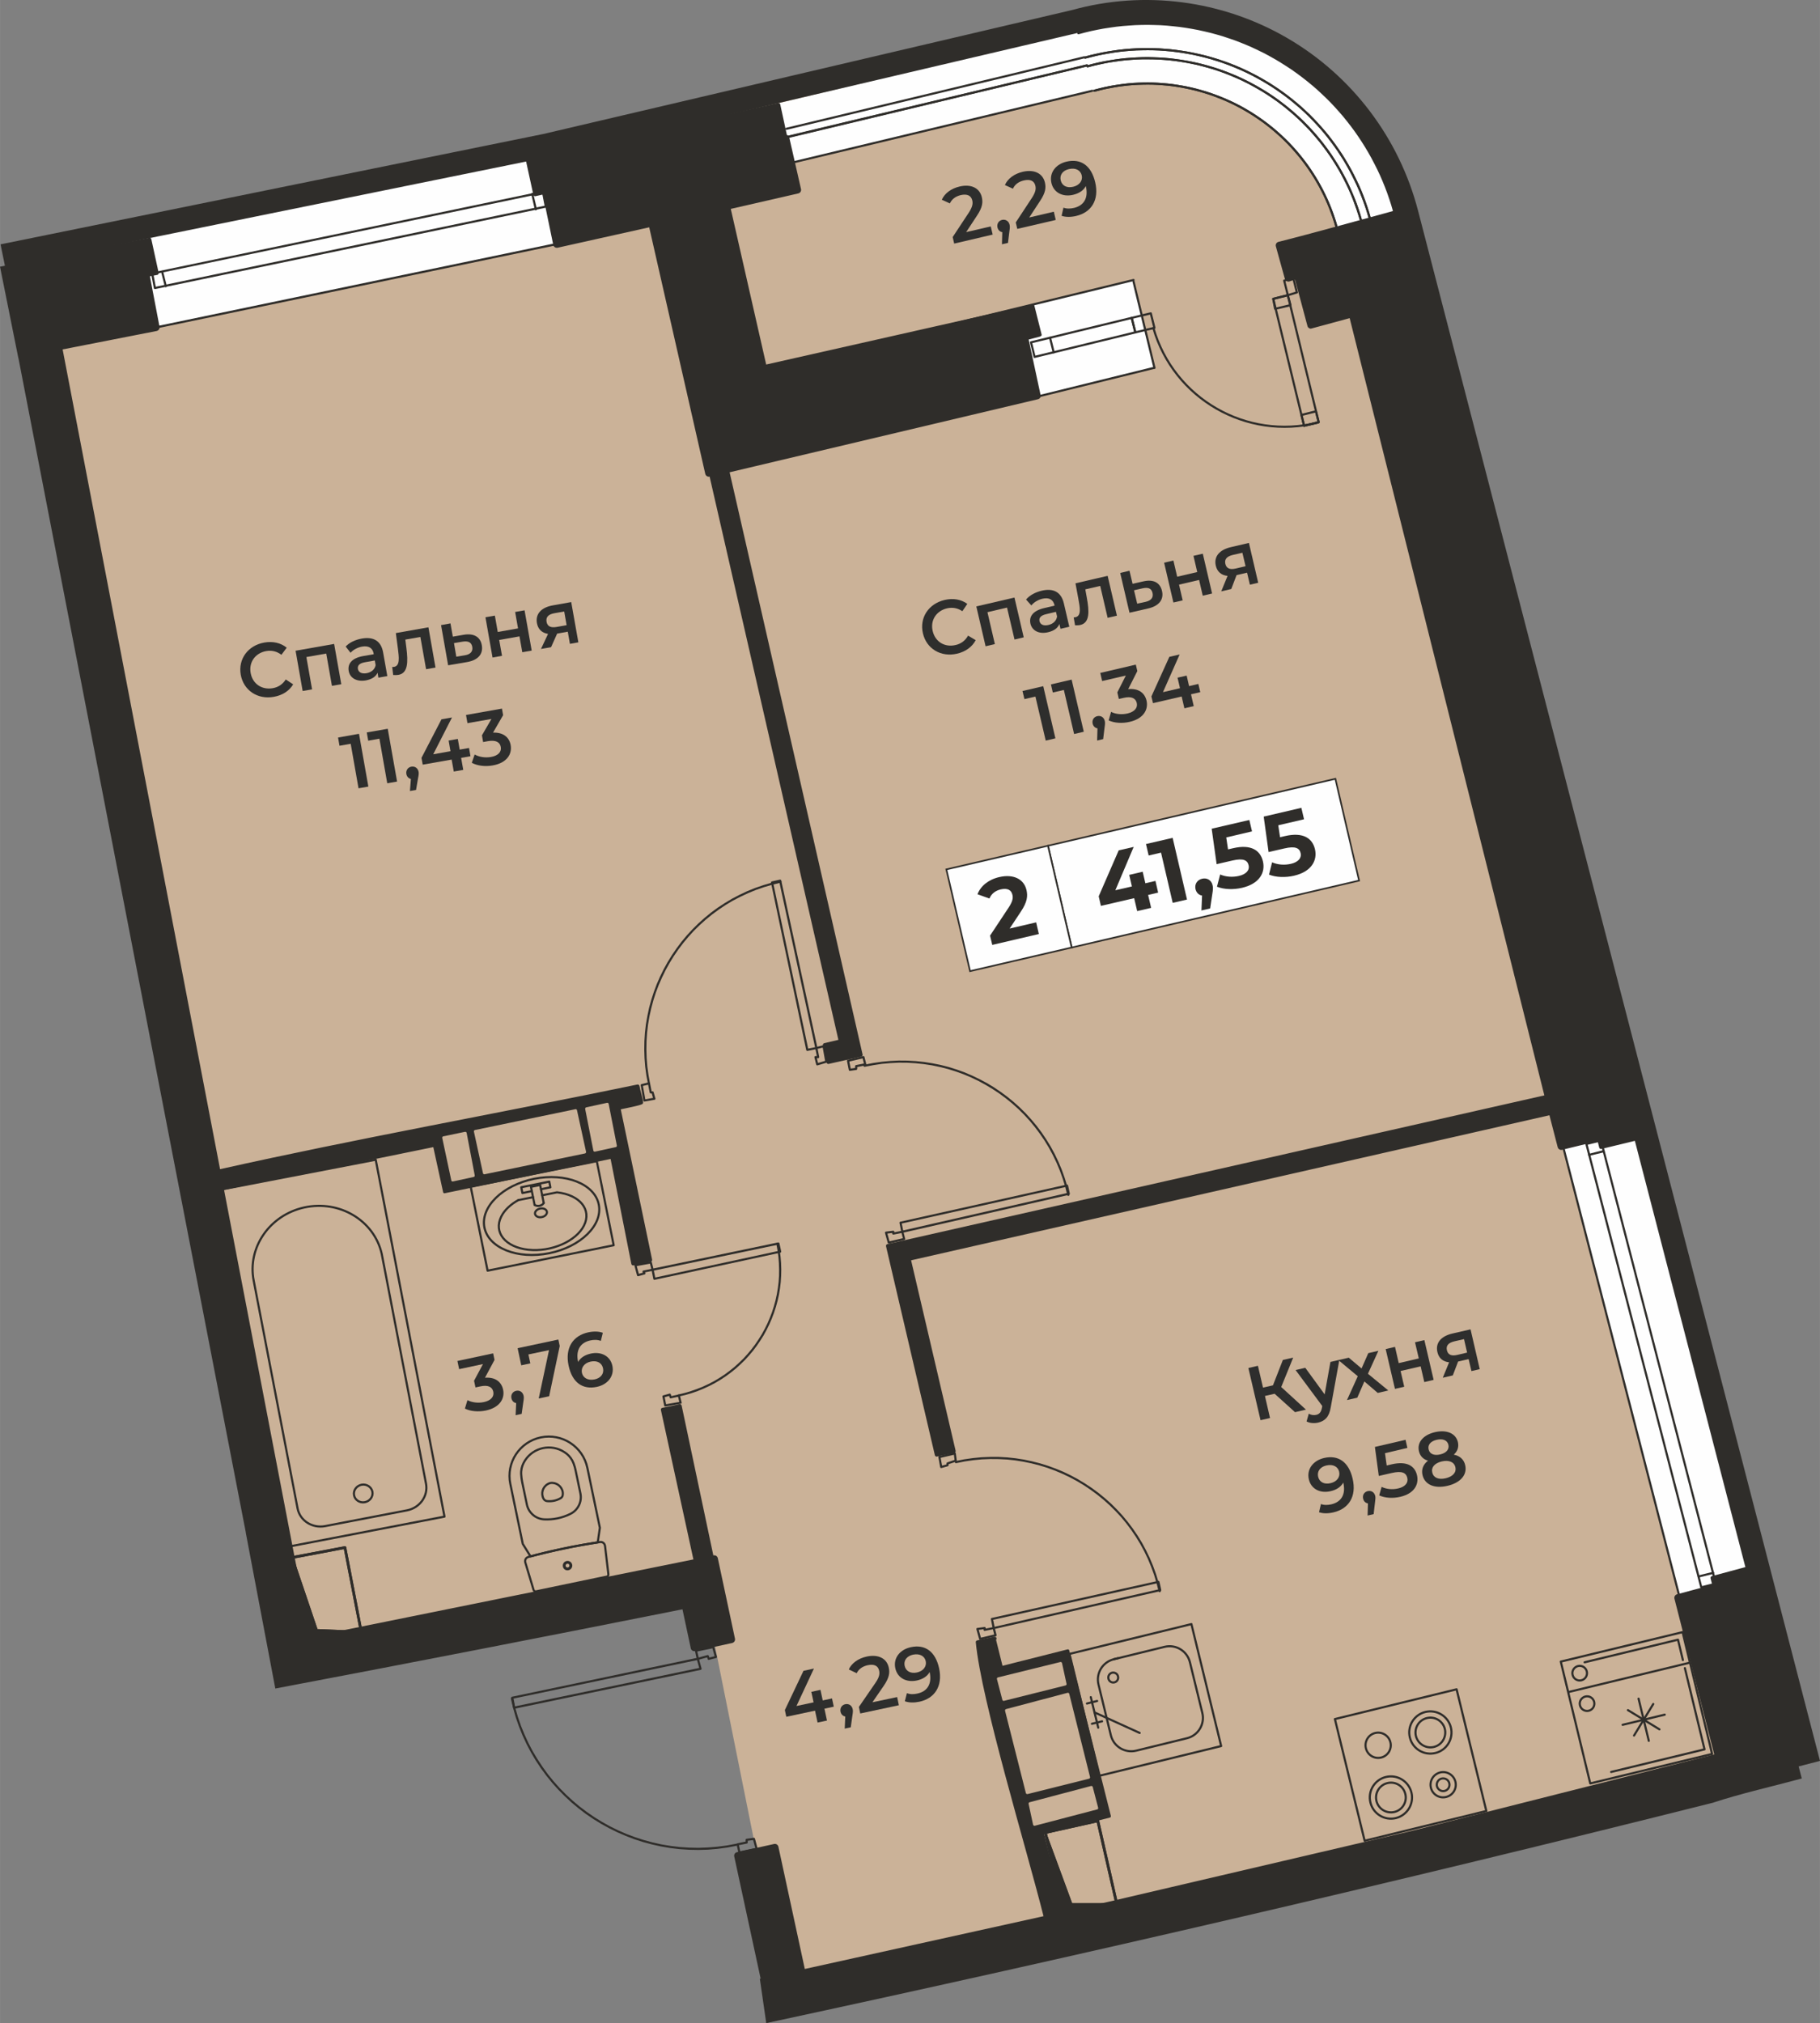 <?xml version="1.0" encoding="UTF-8"?>
<!DOCTYPE svg PUBLIC "-//W3C//DTD SVG 1.0//EN" "http://www.w3.org/TR/2001/REC-SVG-20010904/DTD/svg10.dtd">
<!-- Creator: CorelDRAW 2020 (64-Bit) -->
<svg xmlns="http://www.w3.org/2000/svg" xml:space="preserve" width="1003px" height="1115px" version="1.0" style="shape-rendering:geometricPrecision; text-rendering:geometricPrecision; image-rendering:optimizeQuality; fill-rule:evenodd; clip-rule:evenodd"
viewBox="0 0 264.84 294.42"
 xmlns:xlink="http://www.w3.org/1999/xlink"
 xmlns:xodm="http://www.corel.com/coreldraw/odm/2003">
 <rect x="0" y="0" width="264.84" height="294.42" fill="#808080" stroke="none"/>
 <defs>
  <style type="text/css">
   <![CDATA[
    .str5 {stroke:#2F2D2A;stroke-width:0.24;stroke-miterlimit:22.926}
    .str3 {stroke:#2F2D2A;stroke-width:0.24;stroke-miterlimit:10}
    .str4 {stroke:#2F2D2A;stroke-width:0.31;stroke-linecap:round;stroke-linejoin:round;stroke-miterlimit:10}
    .str0 {stroke:#2F2D2A;stroke-width:3.43;stroke-miterlimit:10}
    .str1 {stroke:#2F2D2A;stroke-width:0.31;stroke-linecap:round;stroke-linejoin:round;stroke-miterlimit:10}
    .str2 {stroke:#2F2D2A;stroke-width:0.31;stroke-linecap:round;stroke-linejoin:round;stroke-miterlimit:10}
    .fil3 {fill:none}
    .fil5 {fill:none;fill-rule:nonzero}
    .fil2 {fill:#FEFEFE}
    .fil0 {fill:#CBB298}
    .fil4 {fill:#2F2D2A}
    .fil8 {fill:#FEFEFE;fill-rule:nonzero}
    .fil1 {fill:#FEFEFE;fill-rule:nonzero}
    .fil7 {fill:#2E2E2D;fill-rule:nonzero}
    .fil6 {fill:#2F2D2A;fill-rule:nonzero}
    .fil10 {fill:#2F2D2A;fill-rule:nonzero}
    .fil9 {fill:#2F2D2A;fill-rule:nonzero}
   ]]>
  </style>
 </defs>
 <g id="Подложки">
  <g id="_2067381042512">
   <path class="fil0" d="M109.95 268.95l4.56 21.22 147.5 -35.53c0,0 -52.19,-210.83 -57.77,-224.83 -5.59,-14.01 -17.34,-32.67 -46.39,-26.34l-156.42 34.05 41.95 204.95 58.06 -11.65 2.62 8.82 5.89 29.31z"/>
   <path class="fil1" d="M194.61 33.47c-1.04,-3.92 -2.94,-7.92 -6.38,-11.81 -2.78,-3.15 -6.07,-5.67 -10.65,-7.45 -2.58,-1 -5.26,-1.78 -8.44,-2.04 -3.24,-0.26 -6.2,0.08 -10.18,1.04l-44.25 10.61 -2.1 -8.64 44.26 -10.62c4.89,-1.17 9.26,-1.46 13.19,-1.13 3.99,0.32 7.55,1.26 10.8,2.52 5.84,2.27 10.47,5.79 14.02,9.79 4.31,4.89 7.01,10.5 8.32,15.44l-8.59 2.29z"/>
   <rect class="fil2" transform="matrix(-0.979 0.202 -0.202 -0.979 81.135 35.49)" width="59.88" height="13.97"/>
   <rect class="fil2" transform="matrix(-0.25 -0.968 0.968 -0.25 244.414 232.452)" width="67.87" height="11.08"/>
   <rect class="fil2" transform="matrix(-0.236 -0.972 0.972 -0.236 149.506 58.016)" width="13.13" height="19.02"/>
   <g>
    <path class="fil3 str0" d="M263.18 256.69l-58.48 -225.57c-2.63,-10.15 -9.21,-18.86 -18.28,-24.12 -9.01,-5.24 -19.89,-6.68 -29.94,-3.89l-77.03 18.06 -79.03 16.07"/>
    <path class="fil4" d="M232.48 166.07l-5.17 1.26c-0.29,0.07 -0.57,-0.11 -0.64,-0.39l-1.2 -4.64 -92.89 21.11 6.48 27.72c0.03,0.14 -0.06,0.29 -0.2,0.32l-2.5 0.52c-0.14,0.04 -0.28,-0.05 -0.32,-0.19l-7.11 -30.42c-0.03,-0.14 0.06,-0.28 0.2,-0.31l95.6 -21.64 -28.33 -113.11 -5.61 1.52c-0.19,0.05 -0.48,-0.13 -0.53,-0.37l-1.81 -6.76 -0.83 0.27c-0.3,0.09 -0.58,-0.13 -0.65,-0.38l-1.31 -4.73c-0.08,-0.28 0.09,-0.57 0.37,-0.65 4.69,-1.17 12.18,-3.27 16.76,-4.51 0.14,-0.03 0.28,0.05 0.32,0.19l34.99 134.82c0.04,0.14 -0.04,0.28 -0.18,0.32l-4.87 1.18 -0.01 0c-0.14,0.04 -0.28,-0.04 -0.32,-0.18l-0.24 -0.95zm-121.91 121.9l0.93 6.45c46.36,-9.97 91.66,-20.49 137.75,-32.07 3.99,-1.33 8.82,-2.41 12.94,-3.53l-7.89 -30.58c-0.04,-0.14 -0.18,-0.22 -0.32,-0.18l-4.87 1.31c-0.14,0.04 -0.23,0.18 -0.19,0.32l0.24 0.95 -5.12 1.37c-0.28,0.08 -0.45,0.36 -0.38,0.64l5.79 22.67 -43.73 11.06 -44.49 10.4 -6.49 1.44 -2.8 -11.29 9.56 -2.42c0.11,-0.03 0.17,-0.13 0.15,-0.24l-6.06 -24.1c-0.03,-0.1 -0.13,-0.17 -0.24,-0.14l-9.47 2.39 -0.94 -3.78c0.06,-0.06 0.09,-0.15 0.07,-0.24 -0.03,-0.15 -0.17,-0.24 -0.31,-0.21l-0.01 0.01c-0.04,-0.02 -0.09,-0.02 -0.13,-0.01 -0.04,0.01 -0.07,0.03 -0.1,0.05l-2.26 0.48c-0.12,0.02 -0.2,0.12 -0.21,0.24l0 0.01c0.8,8.49 7.35,29.91 9.86,39.89l-34.74 7.68 -3.84 -17.78c-0.06,-0.29 -0.34,-0.47 -0.62,-0.41l-5.4 1.19c-0.29,0.06 -0.47,0.34 -0.41,0.62 1.16,5.39 2.33,10.77 3.49,16.15 0.12,0.55 0.23,1.09 0.35,1.63l-0.11 0.03zm34.64 -43.86l9.09 -2.24c0.11,-0.02 0.22,0.05 0.24,0.15l0.66 3.03c0.02,0.1 -0.04,0.21 -0.15,0.23l-8.95 2.24c-0.11,0.03 -0.21,-0.03 -0.24,-0.14l-0.79 -3.03c-0.03,-0.11 0.04,-0.21 0.14,-0.24zm13.56 15.8c0.11,-0.02 0.22,0.04 0.24,0.14l0.79 3.03c0.03,0.11 -0.03,0.22 -0.14,0.24l-9.09 2.38c-0.11,0.02 -0.21,-0.05 -0.24,-0.16l-0.65 -3.02c-0.03,-0.11 0.04,-0.21 0.14,-0.24l8.95 -2.37zm-9.25 1.18c-0.1,0.02 -0.21,-0.04 -0.24,-0.15l-3.03 -11.98c-0.02,-0.11 0.04,-0.21 0.15,-0.24l8.95 -2.37c0.11,-0.03 0.21,0.04 0.24,0.14l3.03 12.12c0.03,0.1 -0.04,0.21 -0.14,0.24l-8.96 2.24zm-26.58 -106.79l-2.36 0.53c-0.14,0.03 -0.28,-0.06 -0.31,-0.21l-0.53 -2.49c-0.03,-0.14 0.06,-0.28 0.2,-0.32l2.06 -0.48c-6.24,-27.32 -12.48,-54.65 -18.74,-81.97l-0.01 0c-0.28,0.07 -0.56,-0.12 -0.62,-0.4l-0.01 -0.03 -8.15 -35.85 -13.33 2.97c-0.29,0.06 -0.57,-0.12 -0.63,-0.4l-1.52 -7.34 -1.07 0.24c-0.14,0.03 -0.28,-0.06 -0.31,-0.2l-1.06 -4.87c-0.03,-0.15 0.06,-0.29 0.2,-0.32l36.48 -8.16c0.14,-0.03 0.28,0.06 0.31,0.2l0.96 4.43c0.17,0.06 0.31,0.2 0.35,0.38l1.71 7.51c0.06,0.28 -0.11,0.56 -0.4,0.63l-9.82 2.25 5.15 22.65 38.69 -8.73c0.27,-0.04 0.33,0.13 0.33,0.13l1.07 4.26c0.03,0.13 -0.14,0.24 -0.24,0.27l-1.65 0.43 1.74 8.12c0.07,0.28 -0.15,0.52 -0.44,0.58l-44.82 10.62 19.35 84.73c0.03,0.14 -0.05,0.28 -0.2,0.31 -0.79,0.17 -1.59,0.37 -2.38,0.53zm-120.28 -102.22l-2.66 -13.27 21.72 -4.19c0.14,-0.03 0.27,0.06 0.3,0.2l1.06 4.87c0.03,0.15 -0.06,0.29 -0.2,0.32l-0.02 0 -1.05 0.2 1.4 7.34c0.05,0.29 -0.14,0.56 -0.42,0.62l-13.68 2.68 22.91 119.3c19.71,-4.42 40.84,-8.19 60.72,-12.32 0.14,-0.03 0.28,0.06 0.31,0.2 0.13,0.71 0.47,1.75 0.53,2.4 0.01,0.11 -0.05,0.2 -0.13,0.25 -0.43,0.24 -2.49,0.61 -3.12,0.76l4.56 21.87c0.03,0.15 -0.06,0.29 -0.2,0.31l-2.51 0.53c-0.14,0.03 -0.28,-0.06 -0.31,-0.21l-3.02 -15.28 -24.13 4.99c-0.11,0.03 -0.22,-0.04 -0.24,-0.15l-1.43 -6.56 -30.45 6.22 12.5 65.07 55.8 -11.29 -4.73 -21.75c-0.03,-0.14 0.06,-0.28 0.2,-0.31 0.8,-0.14 1.71,-0.34 2.51,-0.53 0.14,-0.03 0.28,0.06 0.31,0.2l4.61 21.8 0.02 0c0.29,-0.06 0.57,0.12 0.63,0.4l2.5 11.72c0.06,0.29 -0.12,0.56 -0.4,0.63l-5.4 1.18c-0.29,0.06 -0.57,-0.12 -0.63,-0.4l-1.21 -5.68c-19.7,3.93 -39.4,7.77 -59.1,11.5 -0.05,0.01 -0.1,0.02 -0.15,0.03l-4.3 -22.69 0.01 0 -0.18 -0.95 -0.03 -0.13 -0.22 -1.14 -32.37 -167.2 -0.3 -1.54 -0.01 0zm82.65 109.07c-0.11,0.03 -0.18,0.13 -0.16,0.23l1.19 6.06c0.02,0.11 0.12,0.18 0.23,0.16l3.03 -0.66c0.11,-0.02 0.18,-0.13 0.16,-0.23l-1.19 -6.06c-0.02,-0.11 -0.12,-0.18 -0.23,-0.16l-3.03 0.66zm-20.81 4.22c-0.1,0.02 -0.17,0.12 -0.15,0.23l1.32 6.19c0.02,0.11 0.12,0.17 0.23,0.15l3.03 -0.66c0.11,-0.02 0.17,-0.12 0.15,-0.23l-1.18 -6.19c-0.02,-0.1 -0.13,-0.17 -0.23,-0.15l-3.17 0.66zm4.61 -0.92c-0.1,0.02 -0.17,0.12 -0.15,0.23l1.32 6.06c0.02,0.1 0.12,0.17 0.23,0.15l14.61 -3.03c0.11,-0.02 0.18,-0.13 0.16,-0.24l-1.32 -6.05c-0.02,-0.11 -0.13,-0.18 -0.23,-0.15l-14.62 3.03z"/>
   </g>
   <g>
    <path class="fil5 str1" d="M111.33 53.79l53.62 -13.04"/>
    <path class="fil5 str1" d="M164.95 40.98l3.04 12.54"/>
    <path class="fil5 str2" d="M167.84 47.75c2.97,10.28 13.55,16.36 23.93,13.76"/>
    <path class="fil5 str1" d="M185.28 43.49l4.49 18.48 2.12 -0.53 -4.49 -18.48 -2.12 0.53"/>
    <path class="fil5 str1" d="M187.4 42.96l0.39 1.45 -2.24 0.53 -0.27 -1.45 2.12 -0.53"/>
    <path class="fil5 str1" d="M191.49 59.86l0.4 1.58 -2.12 0.53 -0.39 -1.58 2.11 -0.53"/>
    <path class="fil5 str1" d="M150.55 51.94l14.66 -3.57 -0.53 -2.11 -14.65 3.56 0.52 2.12"/>
    <path class="fil5 str1" d="M152.8 49.16l0.53 2.12"/>
    <path class="fil5 str1" d="M188.19 40.45l-1.32 0.39 0.53 2.12 1.32 -0.4 -0.53 -2.11"/>
    <path class="fil5 str1" d="M167.46 45.6l-2.78 0.66 0.53 2.11 2.78 -0.66 -0.53 -2.11"/>
    <path class="fil5 str1" d="M151.35 57.62l16.64 -4.1"/>
    <g>
     <path class="fil6" d="M199.68 32.45c0.02,0.09 -0.03,0.17 -0.12,0.19 -0.08,0.03 -0.17,-0.03 -0.19,-0.11l0.31 -0.08zm-15.97 -20.63l0.15 -0.27 0 0 0.74 0.44 0.71 0.45 0.71 0.47 0.69 0.49 0.68 0.5 0.66 0.52 0.65 0.53 0.64 0.55 0.62 0.57 0.61 0.57 0.59 0.6 0.57 0.6 0.56 0.63 0.55 0.63 0.53 0.65 0.51 0.66 0.49 0.67 0.48 0.69 0.47 0.69 0.44 0.71 0.43 0.72 0.41 0.73 0.39 0.74 0.37 0.75 0.36 0.76 0.34 0.77 0.32 0.78 0.29 0.79 0.28 0.8 0.26 0.81 0.24 0.81 0.23 0.82 -0.31 0.08 -0.21 -0.81 -0.24 -0.81 -0.26 -0.8 -0.28 -0.79 -0.29 -0.78 -0.32 -0.77 -0.33 -0.77 -0.36 -0.75 -0.37 -0.75 -0.38 -0.73 -0.41 -0.72 -0.42 -0.72 -0.45 -0.7 -0.45 -0.69 -0.48 -0.68 -0.49 -0.66 -0.51 -0.66 -0.52 -0.64 -0.54 -0.63 -0.56 -0.61 -0.57 -0.61 -0.58 -0.58 -0.6 -0.58 -0.62 -0.56 -0.63 -0.54 -0.64 -0.53 -0.66 -0.51 -0.67 -0.5 -0.69 -0.48 -0.7 -0.47 -0.71 -0.45 -0.72 -0.43 0 0zm0 0c-0.08,-0.04 -0.1,-0.14 -0.06,-0.21 0.05,-0.08 0.14,-0.1 0.21,-0.06l-0.15 0.27zm-25.76 -3.29l-0.08 -0.3 0.82 -0.22 0.83 -0.19 0.82 -0.18 0.84 -0.15 0.83 -0.13 0.83 -0.12 0.84 -0.09 0.84 -0.07 0.84 -0.05 0.83 -0.03 0.84 0 0.84 0.01 0.83 0.03 0.84 0.06 0.83 0.07 0.83 0.1 0.83 0.12 0.82 0.13 0.82 0.16 0.82 0.18 0.81 0.19 0.81 0.22 0.81 0.24 0.8 0.26 0.79 0.27 0.79 0.3 0.78 0.32 0.77 0.34 0.76 0.36 0.76 0.38 0.75 0.39 0.74 0.42 -0.15 0.27 -0.74 -0.41 -0.74 -0.4 -0.75 -0.37 -0.76 -0.36 -0.77 -0.33 -0.77 -0.32 -0.78 -0.29 -0.78 -0.28 -0.8 -0.25 -0.79 -0.24 -0.8 -0.22 -0.81 -0.19 -0.81 -0.18 -0.81 -0.15 -0.82 -0.14 -0.82 -0.11 -0.82 -0.1 -0.83 -0.07 -0.82 -0.06 -0.83 -0.03 -0.83 -0.01 -0.83 0.01 -0.83 0.02 -0.83 0.05 -0.83 0.07 -0.83 0.09 -0.83 0.11 -0.82 0.14 -0.83 0.15 -0.82 0.17 -0.81 0.2 -0.82 0.21zm0 0c-0.08,0.03 -0.17,-0.02 -0.19,-0.11 -0.03,-0.08 0.02,-0.16 0.11,-0.19l0.08 0.3z"/>
    </g>
    <g>
     <path class="fil6" d="M194.83 33.69c0.02,0.08 -0.03,0.17 -0.12,0.19 -0.08,0.02 -0.16,-0.03 -0.19,-0.11l0.31 -0.08zm-13.63 -17.54l0.16 -0.27 0 0 0.62 0.37 0.61 0.39 0.6 0.4 0.59 0.41 0.58 0.43 0.56 0.44 0.56 0.46 0.54 0.47 0.53 0.48 0.52 0.49 0.5 0.5 0.49 0.52 0.48 0.53 0.46 0.54 0.45 0.55 0.44 0.57 0.42 0.57 0.41 0.58 0.39 0.6 0.38 0.6 0.37 0.61 0.34 0.62 0.34 0.64 0.32 0.64 0.3 0.64 0.29 0.66 0.27 0.67 0.25 0.67 0.24 0.68 0.22 0.69 0.21 0.69 0.19 0.7 -0.31 0.08 -0.18 -0.7 -0.2 -0.68 -0.22 -0.68 -0.24 -0.67 -0.25 -0.67 -0.27 -0.66 -0.28 -0.65 -0.3 -0.64 -0.32 -0.63 -0.33 -0.63 -0.34 -0.61 -0.36 -0.61 -0.38 -0.59 -0.39 -0.59 -0.4 -0.58 -0.42 -0.57 -0.43 -0.55 -0.45 -0.55 -0.46 -0.53 -0.47 -0.53 -0.48 -0.51 -0.5 -0.5 -0.51 -0.49 -0.53 -0.47 -0.53 -0.46 -0.55 -0.45 -0.56 -0.44 -0.57 -0.43 -0.58 -0.4 -0.6 -0.4 -0.6 -0.38 -0.62 -0.37 0 0zm0 0c-0.07,-0.04 -0.1,-0.14 -0.06,-0.21 0.05,-0.08 0.14,-0.1 0.22,-0.06l-0.16 0.27zm-21.91 -2.8l-0.08 -0.3 0.7 -0.18 0.7 -0.17 0.71 -0.15 0.71 -0.13 0.71 -0.11 0.71 -0.1 0.71 -0.08 0.71 -0.06 0.72 -0.04 0.71 -0.02 0.71 -0.01 0.72 0.01 0.71 0.03 0.71 0.05 0.71 0.06 0.71 0.08 0.7 0.1 0.7 0.12 0.7 0.13 0.7 0.15 0.69 0.17 0.69 0.19 0.69 0.2 0.68 0.22 0.67 0.24 0.67 0.25 0.67 0.27 0.66 0.29 0.65 0.3 0.65 0.33 0.63 0.33 0.64 0.36 -0.16 0.27 -0.62 -0.35 -0.64 -0.34 -0.64 -0.32 -0.64 -0.3 -0.65 -0.28 -0.66 -0.27 -0.66 -0.25 -0.67 -0.24 -0.67 -0.21 -0.68 -0.2 -0.68 -0.19 -0.69 -0.16 -0.69 -0.15 -0.69 -0.14 -0.69 -0.11 -0.7 -0.1 -0.7 -0.08 -0.7 -0.06 -0.71 -0.05 -0.7 -0.03 -0.71 -0.01 -0.7 0.01 -0.71 0.02 -0.7 0.04 -0.71 0.06 -0.7 0.08 -0.71 0.09 -0.7 0.12 -0.7 0.13 -0.7 0.14 -0.7 0.17 -0.69 0.18zm0 0c-0.08,0.03 -0.17,-0.02 -0.19,-0.1 -0.02,-0.09 0.02,-0.17 0.11,-0.2l0.08 0.3z"/>
    </g>
    <g>
     <path class="fil6" d="M198.4 32.78c0.02,0.08 -0.03,0.17 -0.11,0.19 -0.09,0.02 -0.17,-0.03 -0.19,-0.11l0.3 -0.08zm-15.35 -19.82l0.15 -0.27 0 0 0.71 0.42 0.69 0.43 0.68 0.46 0.66 0.46 0.65 0.49 0.64 0.49 0.62 0.52 0.62 0.53 0.59 0.54 0.59 0.55 0.56 0.58 0.56 0.58 0.54 0.6 0.52 0.61 0.51 0.62 0.49 0.63 0.48 0.65 0.46 0.66 0.44 0.67 0.43 0.68 0.41 0.69 0.39 0.7 0.38 0.71 0.36 0.72 0.34 0.74 0.32 0.74 0.31 0.75 0.29 0.76 0.27 0.76 0.25 0.78 0.23 0.78 0.21 0.79 -0.3 0.08 -0.21 -0.79 -0.23 -0.77 -0.25 -0.77 -0.27 -0.76 -0.28 -0.75 -0.3 -0.74 -0.32 -0.74 -0.34 -0.72 -0.36 -0.72 -0.37 -0.7 -0.39 -0.7 -0.41 -0.68 -0.42 -0.67 -0.44 -0.67 -0.46 -0.65 -0.47 -0.64 -0.49 -0.63 -0.5 -0.61 -0.52 -0.61 -0.53 -0.59 -0.55 -0.58 -0.56 -0.56 -0.58 -0.55 -0.59 -0.54 -0.61 -0.52 -0.61 -0.51 -0.64 -0.5 -0.64 -0.47 -0.66 -0.47 -0.67 -0.44 -0.69 -0.44 -0.69 -0.41 0 0zm0 0c-0.08,-0.04 -0.1,-0.14 -0.06,-0.21 0.05,-0.08 0.14,-0.1 0.21,-0.06l-0.15 0.27zm-24.75 -3.16l-0.08 -0.3 0.79 -0.21 0.79 -0.19 0.8 -0.17 0.8 -0.14 0.8 -0.13 0.8 -0.11 0.81 -0.09 0.8 -0.06 0.81 -0.05 0.8 -0.03 0.81 -0.01 0.8 0.02 0.8 0.03 0.81 0.05 0.8 0.07 0.79 0.1 0.8 0.11 0.79 0.13 0.79 0.15 0.79 0.17 0.78 0.19 0.78 0.21 0.77 0.23 0.77 0.24 0.76 0.27 0.75 0.29 0.75 0.3 0.75 0.33 0.73 0.34 0.73 0.37 0.72 0.38 0.71 0.4 -0.15 0.27 -0.71 -0.4 -0.71 -0.38 -0.72 -0.36 -0.73 -0.34 -0.74 -0.32 -0.74 -0.3 -0.75 -0.29 -0.75 -0.26 -0.76 -0.25 -0.77 -0.22 -0.77 -0.21 -0.77 -0.19 -0.78 -0.17 -0.78 -0.15 -0.79 -0.13 -0.79 -0.11 -0.79 -0.09 -0.79 -0.07 -0.79 -0.05 -0.8 -0.03 -0.79 -0.01 -0.8 0 -0.8 0.03 -0.8 0.05 -0.79 0.06 -0.8 0.09 -0.79 0.11 -0.8 0.12 -0.79 0.15 -0.79 0.17 -0.78 0.18 -0.79 0.21zm0 0c-0.08,0.02 -0.17,-0.02 -0.19,-0.11 -0.02,-0.08 0.03,-0.17 0.11,-0.19l0.08 0.3z"/>
    </g>
    <g>
     <path class="fil6" d="M22.57 42.07c-0.08,0.01 -0.17,-0.04 -0.18,-0.12 -0.02,-0.09 0.03,-0.17 0.12,-0.19l0.06 0.31zm56.88 -11.85l-56.88 11.85 -0.06 -0.31 56.88 -11.85 0.19 0.13 -0.13 0.18zm-0.06 -0.31c0.08,-0.02 0.17,0.04 0.18,0.12 0.02,0.09 -0.03,0.17 -0.12,0.19l-0.06 -0.31zm-0.21 -1.98l0.4 2.11 -0.31 0.05 -0.4 -2.1 0.13 -0.19 0.18 0.13zm-0.31 0.06c-0.01,-0.09 0.04,-0.17 0.13,-0.19 0.08,-0.01 0.17,0.04 0.18,0.13l-0.31 0.06zm-56.76 11.67l56.89 -11.86 0.06 0.31 -56.89 11.85 -0.18 -0.12 0.12 -0.18zm0.06 0.3c-0.08,0.02 -0.16,-0.04 -0.18,-0.12 -0.02,-0.08 0.04,-0.17 0.12,-0.18l0.06 0.3zm0.21 1.98l-0.39 -2.1 0.31 -0.06 0.39 2.11 -0.31 0.05zm0.31 -0.05c0.02,0.08 -0.04,0.16 -0.12,0.18 -0.09,0.01 -0.17,-0.04 -0.19,-0.13l0.31 -0.05z"/>
    </g>
    <g>
     <path class="fil6" d="M23.44 39.58c-0.02,-0.08 0.03,-0.17 0.11,-0.19 0.09,-0.02 0.17,0.03 0.19,0.12l-0.3 0.07zm0.53 2.11l-0.53 -2.11 0.3 -0.07 0.53 2.1 -0.3 0.08zm0.3 -0.08c0.02,0.09 -0.03,0.17 -0.11,0.19 -0.09,0.02 -0.17,-0.03 -0.19,-0.11l0.3 -0.08z"/>
    </g>
    <g>
     <path class="fil6" d="M77.3 28.26c-0.02,-0.09 0.03,-0.17 0.11,-0.19 0.09,-0.02 0.17,0.03 0.19,0.12l-0.3 0.07zm0.52 2.23l-0.52 -2.23 0.3 -0.07 0.53 2.23 -0.31 0.07zm0.31 -0.07c0.01,0.09 -0.04,0.17 -0.12,0.19 -0.08,0.02 -0.17,-0.03 -0.19,-0.12l0.31 -0.07z"/>
    </g>
    <g>
     <path class="fil6" d="M23.1 47.73c-0.09,0.02 -0.17,-0.04 -0.19,-0.12 -0.02,-0.08 0.04,-0.17 0.12,-0.19l0.07 0.31zm58.2 -12.11l-58.2 12.11 -0.07 -0.31 58.2 -12.11 0.07 0.31zm-0.07 -0.31c0.09,-0.02 0.17,0.04 0.19,0.12 0.02,0.09 -0.04,0.17 -0.12,0.19l-0.07 -0.31z"/>
    </g>
    <g>
     <path class="fil6" d="M104.08 22.58c-0.08,0.02 -0.17,-0.03 -0.19,-0.12 -0.02,-0.08 0.04,-0.16 0.12,-0.18l0.07 0.3zm54.12 -12.91l-54.12 12.91 -0.07 -0.3 54.12 -12.91 0.07 0.3zm-0.07 -0.3c0.08,-0.02 0.17,0.03 0.19,0.12 0.02,0.08 -0.04,0.16 -0.12,0.18l-0.07 -0.3z"/>
    </g>
    <g>
     <path class="fil6" d="M115.54 23.76c-0.09,0.02 -0.17,-0.03 -0.19,-0.11 -0.02,-0.09 0.03,-0.17 0.12,-0.19l0.07 0.3zm43.45 -10.4l-43.45 10.4 -0.07 -0.3 43.45 -10.4 0.07 0.3zm-0.07 -0.3c0.08,-0.02 0.17,0.03 0.19,0.11 0.02,0.09 -0.04,0.17 -0.12,0.19l-0.07 -0.3z"/>
    </g>
    <g>
     <path class="fil6" d="M199.68 32.48c0.02,0.08 -0.03,0.17 -0.11,0.19 -0.08,0.02 -0.17,-0.03 -0.19,-0.12l0.3 -0.07zm-15.96 -20.65l0.15 -0.27 0 0 0.74 0.43 0.71 0.46 0.71 0.47 0.69 0.48 0.68 0.51 0.66 0.52 0.65 0.53 0.64 0.55 0.62 0.57 0.61 0.57 0.59 0.6 0.57 0.61 0.56 0.62 0.55 0.63 0.53 0.65 0.51 0.66 0.49 0.67 0.48 0.69 0.47 0.7 0.44 0.71 0.43 0.72 0.41 0.73 0.39 0.74 0.37 0.75 0.36 0.76 0.34 0.77 0.31 0.78 0.3 0.79 0.28 0.8 0.26 0.81 0.24 0.81 0.22 0.83 -0.3 0.07 -0.22 -0.81 -0.24 -0.81 -0.25 -0.8 -0.28 -0.79 -0.3 -0.78 -0.31 -0.78 -0.34 -0.76 -0.35 -0.75 -0.37 -0.75 -0.39 -0.73 -0.4 -0.73 -0.42 -0.71 -0.45 -0.7 -0.45 -0.69 -0.48 -0.68 -0.49 -0.67 -0.51 -0.66 -0.52 -0.64 -0.54 -0.63 -0.55 -0.61 -0.58 -0.6 -0.58 -0.59 -0.6 -0.58 -0.62 -0.56 -0.63 -0.54 -0.64 -0.53 -0.66 -0.52 -0.67 -0.49 -0.69 -0.49 -0.69 -0.46 -0.72 -0.45 -0.72 -0.43 0 0zm0 0c-0.08,-0.05 -0.1,-0.14 -0.06,-0.22 0.05,-0.07 0.14,-0.1 0.21,-0.05l-0.15 0.27zm-25.77 -3.3l-0.08 -0.3 0.82 -0.22 0.83 -0.19 0.83 -0.18 0.83 -0.15 0.83 -0.13 0.84 -0.12 0.83 -0.09 0.84 -0.07 0.84 -0.05 0.84 -0.03 0.84 0 0.83 0.01 0.84 0.03 0.83 0.06 0.84 0.07 0.83 0.1 0.82 0.12 0.83 0.13 0.82 0.16 0.82 0.18 0.81 0.19 0.81 0.22 0.81 0.24 0.79 0.26 0.8 0.28 0.78 0.3 0.78 0.31 0.78 0.34 0.76 0.36 0.76 0.38 0.75 0.4 0.74 0.42 -0.15 0.27 -0.74 -0.42 -0.74 -0.39 -0.75 -0.38 -0.76 -0.35 -0.77 -0.34 -0.77 -0.31 -0.78 -0.3 -0.79 -0.28 -0.79 -0.25 -0.79 -0.24 -0.81 -0.21 -0.8 -0.2 -0.81 -0.18 -0.82 -0.15 -0.81 -0.14 -0.82 -0.11 -0.83 -0.1 -0.82 -0.07 -0.83 -0.06 -0.83 -0.03 -0.83 -0.01 -0.83 0.01 -0.83 0.02 -0.83 0.05 -0.83 0.07 -0.83 0.09 -0.82 0.11 -0.83 0.14 -0.82 0.15 -0.83 0.17 -0.81 0.2 -0.82 0.21zm0 0c-0.08,0.03 -0.17,-0.02 -0.19,-0.11 -0.03,-0.08 0.02,-0.16 0.11,-0.19l0.08 0.3z"/>
    </g>
    <g>
     <path class="fil6" d="M198.41 32.81c0.02,0.08 -0.03,0.17 -0.12,0.19 -0.08,0.02 -0.16,-0.03 -0.19,-0.12l0.31 -0.07zm-15.35 -19.84l0.16 -0.27 0 0 0.7 0.42 0.69 0.43 0.68 0.45 0.66 0.47 0.65 0.49 0.64 0.5 0.63 0.51 0.61 0.53 0.6 0.54 0.58 0.56 0.57 0.57 0.55 0.58 0.54 0.6 0.52 0.61 0.51 0.62 0.49 0.64 0.48 0.65 0.46 0.65 0.44 0.68 0.43 0.68 0.41 0.69 0.39 0.7 0.38 0.71 0.36 0.73 0.34 0.73 0.32 0.74 0.31 0.75 0.29 0.76 0.26 0.77 0.25 0.77 0.23 0.79 0.22 0.79 -0.31 0.07 -0.2 -0.78 -0.23 -0.78 -0.25 -0.76 -0.27 -0.76 -0.28 -0.76 -0.3 -0.74 -0.32 -0.73 -0.34 -0.73 -0.36 -0.71 -0.37 -0.71 -0.39 -0.7 -0.41 -0.68 -0.42 -0.68 -0.44 -0.66 -0.46 -0.65 -0.47 -0.64 -0.48 -0.63 -0.51 -0.62 -0.52 -0.6 -0.53 -0.6 -0.55 -0.57 -0.56 -0.57 -0.58 -0.55 -0.59 -0.54 -0.6 -0.52 -0.62 -0.51 -0.63 -0.5 -0.65 -0.48 -0.66 -0.46 -0.67 -0.45 -0.68 -0.43 -0.7 -0.41 0 0zm0 0c-0.07,-0.05 -0.1,-0.14 -0.06,-0.22 0.05,-0.07 0.14,-0.1 0.22,-0.05l-0.16 0.27zm-24.76 -3.17l-0.08 -0.3 0.79 -0.21 0.79 -0.19 0.8 -0.17 0.8 -0.14 0.8 -0.13 0.81 -0.11 0.8 -0.09 0.81 -0.06 0.8 -0.05 0.81 -0.03 0.8 -0.01 0.81 0.02 0.8 0.03 0.8 0.05 0.8 0.07 0.8 0.1 0.8 0.11 0.79 0.13 0.79 0.15 0.79 0.17 0.78 0.19 0.77 0.21 0.78 0.23 0.76 0.25 0.77 0.27 0.75 0.28 0.75 0.31 0.75 0.32 0.73 0.35 0.73 0.36 0.72 0.39 0.72 0.4 -0.16 0.27 -0.71 -0.4 -0.71 -0.38 -0.72 -0.36 -0.73 -0.34 -0.74 -0.32 -0.74 -0.31 -0.75 -0.28 -0.75 -0.27 -0.76 -0.24 -0.77 -0.23 -0.77 -0.21 -0.77 -0.19 -0.78 -0.16 -0.79 -0.15 -0.78 -0.13 -0.79 -0.12 -0.79 -0.09 -0.79 -0.07 -0.8 -0.05 -0.79 -0.03 -0.8 -0.01 -0.8 0 -0.8 0.03 -0.79 0.05 -0.8 0.06 -0.8 0.09 -0.79 0.11 -0.8 0.12 -0.79 0.15 -0.79 0.17 -0.78 0.18 -0.79 0.21zm0 0c-0.08,0.02 -0.17,-0.02 -0.19,-0.11 -0.02,-0.08 0.03,-0.17 0.11,-0.19l0.08 0.3z"/>
    </g>
    <g>
     <path class="fil6" d="M194.84 33.73c0.02,0.08 -0.03,0.17 -0.12,0.19 -0.08,0.02 -0.16,-0.03 -0.19,-0.11l0.31 -0.08zm-13.62 -17.57l0.15 -0.27 0 0 0.63 0.37 0.61 0.39 0.6 0.4 0.59 0.42 0.58 0.43 0.56 0.44 0.56 0.45 0.54 0.47 0.53 0.48 0.51 0.5 0.51 0.5 0.49 0.52 0.48 0.53 0.46 0.54 0.45 0.56 0.44 0.56 0.42 0.57 0.41 0.59 0.39 0.59 0.38 0.61 0.36 0.61 0.35 0.63 0.34 0.63 0.31 0.64 0.31 0.65 0.28 0.66 0.27 0.66 0.26 0.67 0.23 0.69 0.23 0.68 0.2 0.7 0.19 0.7 -0.31 0.08 -0.18 -0.7 -0.2 -0.69 -0.22 -0.68 -0.24 -0.67 -0.25 -0.67 -0.26 -0.65 -0.29 -0.65 -0.3 -0.65 -0.31 -0.63 -0.33 -0.63 -0.35 -0.61 -0.36 -0.61 -0.37 -0.6 -0.39 -0.59 -0.4 -0.57 -0.42 -0.57 -0.43 -0.56 -0.45 -0.55 -0.46 -0.53 -0.47 -0.53 -0.48 -0.51 -0.5 -0.5 -0.51 -0.49 -0.53 -0.47 -0.53 -0.47 -0.55 -0.45 -0.56 -0.44 -0.57 -0.42 -0.59 -0.41 -0.59 -0.4 -0.61 -0.38 -0.61 -0.37 0 0zm0 0c-0.08,-0.04 -0.1,-0.14 -0.06,-0.21 0.04,-0.08 0.14,-0.1 0.21,-0.06l-0.15 0.27zm-21.93 -2.81l-0.08 -0.3 0.7 -0.18 0.7 -0.17 0.71 -0.15 0.71 -0.13 0.71 -0.11 0.71 -0.1 0.72 -0.08 0.71 -0.06 0.71 -0.04 0.72 -0.02 0.71 -0.01 0.72 0.01 0.71 0.03 0.71 0.05 0.71 0.06 0.71 0.08 0.7 0.1 0.71 0.12 0.7 0.13 0.69 0.15 0.7 0.17 0.69 0.19 0.68 0.2 0.68 0.22 0.68 0.24 0.67 0.26 0.66 0.27 0.66 0.29 0.66 0.3 0.64 0.32 0.64 0.34 0.63 0.36 -0.15 0.27 -0.63 -0.35 -0.63 -0.34 -0.64 -0.32 -0.65 -0.3 -0.65 -0.29 -0.66 -0.26 -0.66 -0.26 -0.67 -0.23 -0.67 -0.22 -0.68 -0.2 -0.68 -0.18 -0.69 -0.17 -0.69 -0.15 -0.69 -0.13 -0.69 -0.12 -0.7 -0.1 -0.7 -0.08 -0.7 -0.06 -0.71 -0.05 -0.7 -0.03 -0.71 -0.01 -0.71 0.01 -0.7 0.02 -0.71 0.04 -0.7 0.06 -0.71 0.08 -0.7 0.09 -0.71 0.12 -0.7 0.13 -0.7 0.14 -0.7 0.17 -0.69 0.18zm0 0c-0.08,0.03 -0.17,-0.02 -0.19,-0.1 -0.02,-0.09 0.02,-0.17 0.11,-0.2l0.08 0.3z"/>
    </g>
    <g>
     <path class="fil6" d="M114.49 18.89c-0.09,0.02 -0.17,-0.03 -0.19,-0.11 -0.02,-0.09 0.03,-0.17 0.11,-0.19l0.08 0.3zm43.32 -10.4l-43.32 10.4 -0.08 -0.3 43.32 -10.4 0.08 0.3zm-0.08 -0.3c0.09,-0.02 0.17,0.03 0.19,0.11 0.02,0.08 -0.03,0.17 -0.11,0.19l-0.08 -0.3z"/>
    </g>
    <g>
     <path class="fil6" d="M114.75 20.08c-0.09,0.02 -0.17,-0.04 -0.19,-0.12 -0.02,-0.08 0.03,-0.17 0.12,-0.19l0.07 0.31zm43.45 -10.41l-43.45 10.41 -0.07 -0.31 43.45 -10.4 0.07 0.3zm-0.07 -0.3c0.08,-0.02 0.17,0.03 0.19,0.12 0.02,0.08 -0.04,0.16 -0.12,0.18l-0.07 -0.3z"/>
    </g>
    <g>
     <path class="fil6" d="M203.25 31.54c0.02,0.09 -0.03,0.17 -0.11,0.19 -0.09,0.03 -0.17,-0.03 -0.19,-0.11l0.3 -0.08zm-17.69 -22.91l0.15 -0.27 0 0 0.81 0.48 0.8 0.51 0.78 0.52 0.77 0.54 0.75 0.55 0.74 0.58 0.72 0.59 0.7 0.61 0.69 0.63 0.68 0.64 0.65 0.66 0.64 0.67 0.62 0.69 0.61 0.7 0.58 0.72 0.57 0.73 0.55 0.75 0.53 0.76 0.51 0.77 0.5 0.79 0.47 0.8 0.46 0.81 0.43 0.82 0.42 0.83 0.39 0.84 0.37 0.86 0.36 0.86 0.33 0.88 0.31 0.89 0.29 0.89 0.26 0.9 0.25 0.91 -0.3 0.08 -0.25 -0.9 -0.26 -0.9 -0.29 -0.89 -0.3 -0.87 -0.33 -0.87 -0.35 -0.86 -0.37 -0.85 -0.39 -0.83 -0.42 -0.83 -0.43 -0.82 -0.45 -0.8 -0.47 -0.79 -0.49 -0.78 -0.51 -0.77 -0.52 -0.75 -0.55 -0.74 -0.56 -0.72 -0.58 -0.72 -0.6 -0.69 -0.62 -0.69 -0.63 -0.67 -0.65 -0.65 -0.67 -0.63 -0.68 -0.63 -0.7 -0.6 -0.72 -0.59 -0.73 -0.57 -0.74 -0.55 -0.76 -0.54 -0.78 -0.51 -0.79 -0.5 -0.8 -0.48 0 0zm0 0c-0.08,-0.04 -0.1,-0.14 -0.06,-0.21 0.04,-0.08 0.14,-0.1 0.21,-0.06l-0.15 0.27zm-28.6 -3.65l-0.08 -0.3 0.91 -0.24 0.92 -0.22 0.92 -0.19 0.92 -0.17 0.92 -0.15 0.93 -0.13 0.93 -0.1 0.93 -0.08 0.92 -0.05 0.93 -0.03 0.93 -0.01 0.93 0.01 0.93 0.04 0.92 0.06 0.93 0.09 0.92 0.1 0.91 0.13 0.92 0.15 0.91 0.18 0.91 0.19 0.9 0.22 0.9 0.24 0.89 0.27 0.88 0.28 0.88 0.31 0.88 0.33 0.86 0.35 0.86 0.38 0.85 0.4 0.84 0.42 0.83 0.44 0.82 0.46 -0.15 0.27 -0.82 -0.46 -0.82 -0.44 -0.84 -0.41 -0.84 -0.4 -0.85 -0.37 -0.86 -0.35 -0.86 -0.33 -0.88 -0.3 -0.87 -0.29 -0.89 -0.26 -0.89 -0.24 -0.89 -0.21 -0.9 -0.2 -0.91 -0.17 -0.9 -0.15 -0.91 -0.13 -0.92 -0.1 -0.91 -0.09 -0.92 -0.06 -0.92 -0.03 -0.92 -0.02 -0.92 0.01 -0.92 0.03 -0.92 0.06 -0.92 0.07 -0.92 0.1 -0.92 0.13 -0.92 0.14 -0.91 0.17 -0.91 0.19 -0.91 0.22 -0.91 0.24zm0 0c-0.08,0.02 -0.17,-0.03 -0.19,-0.11 -0.02,-0.08 0.03,-0.17 0.11,-0.19l0.08 0.3z"/>
    </g>
    <g>
     <path class="fil6" d="M247.72 230.96c0.03,0.09 -0.02,0.17 -0.11,0.19 -0.08,0.03 -0.17,-0.02 -0.19,-0.11l0.3 -0.08zm-16.72 -64.52l16.72 64.52 -0.3 0.08 -16.72 -64.52 0.11 -0.19 0.19 0.11zm-0.3 0.08c-0.02,-0.08 0.03,-0.17 0.11,-0.19 0.08,-0.02 0.17,0.03 0.19,0.11l-0.3 0.08zm2.3 -0.41l-2.11 0.52 -0.08 -0.3 2.11 -0.53 0.19 0.12 -0.11 0.19zm-0.08 -0.31c0.08,-0.02 0.17,0.03 0.19,0.12 0.02,0.08 -0.03,0.17 -0.11,0.19l-0.08 -0.31zm16.61 64.72l-16.72 -64.53 0.3 -0.07 16.72 64.52 -0.11 0.19 -0.19 -0.11zm0.3 -0.08c0.02,0.08 -0.03,0.17 -0.11,0.19 -0.08,0.02 -0.17,-0.03 -0.19,-0.11l0.3 -0.08zm-2.29 0.41l2.1 -0.52 0.08 0.3 -2.11 0.52 -0.07 -0.3zm0.07 0.3c-0.08,0.02 -0.17,-0.03 -0.19,-0.11 -0.02,-0.08 0.03,-0.17 0.12,-0.19l0.07 0.3z"/>
    </g>
    <g>
     <path class="fil6" d="M249.25 228.75c0.08,-0.03 0.17,0.03 0.19,0.11 0.02,0.08 -0.03,0.17 -0.12,0.19l-0.07 -0.3zm-2.11 0.52l2.11 -0.52 0.07 0.3 -2.1 0.52 -0.08 -0.3zm0.08 0.3c-0.09,0.02 -0.17,-0.03 -0.19,-0.11 -0.02,-0.08 0.03,-0.17 0.11,-0.19l0.08 0.3z"/>
    </g>
    <g>
     <path class="fil6" d="M233.32 167.38c0.08,-0.02 0.16,0.03 0.18,0.12 0.02,0.08 -0.03,0.17 -0.11,0.19l-0.07 -0.31zm-2.11 0.53l2.11 -0.53 0.07 0.31 -2.11 0.52 -0.07 -0.3zm0.07 0.3c-0.08,0.02 -0.16,-0.03 -0.19,-0.11 -0.02,-0.08 0.03,-0.17 0.12,-0.19l0.07 0.3z"/>
    </g>
    <g>
     <path class="fil6" d="M244.56 232.41c0.03,0.09 -0.02,0.17 -0.11,0.19 -0.08,0.02 -0.17,-0.03 -0.19,-0.11l0.3 -0.08zm-16.98 -65.7l16.98 65.7 -0.3 0.08 -16.98 -65.71 0.3 -0.07zm-0.3 0.07c-0.02,-0.08 0.03,-0.16 0.11,-0.19 0.08,-0.02 0.17,0.03 0.19,0.12l-0.3 0.07z"/>
    </g>
   </g>
   <g>
    <path class="fil7" d="M188.45 205.51l1.59 -0.37 -3.6 -3.29 1.74 -4.28 -1.5 0.34 -1.44 3.69 -1.45 0.34 -0.74 -3.18 -1.39 0.32 1.77 7.6 1.38 -0.32 -0.74 -3.21 1.41 -0.32 2.97 2.68z"/>
    <path id="1" class="fil7" d="M193.6 198.2l-0.84 4.72 -2.82 -3.87 -1.41 0.33 3.88 5.23 -0.04 0.25c-0.13,0.64 -0.36,0.93 -0.83,1.04 -0.37,0.09 -0.78,0.02 -1.09,-0.17l-0.32 1.13c0.45,0.25 1.11,0.3 1.68,0.17 0.97,-0.23 1.61,-0.8 1.84,-2.24l1.25 -6.89 -1.3 0.3z"/>
    <path id="2" class="fil7" d="M202.02 202.35l-2.96 -2.43 1.52 -3.34 -1.47 0.34 -0.98 2.23 -1.86 -1.57 -1.51 0.35 2.82 2.35 -1.57 3.47 1.5 -0.35 1.03 -2.36 1.95 1.67 1.53 -0.36z"/>
    <path id="3" class="fil7" d="M202.99 202.12l1.35 -0.31 -0.53 -2.29 2.92 -0.68 0.53 2.29 1.36 -0.32 -1.35 -5.79 -1.36 0.32 0.55 2.35 -2.92 0.68 -0.54 -2.36 -1.36 0.32 1.35 5.79z"/>
    <path id="4" class="fil7" d="M211.33 194.07c-1.62,0.38 -2.48,1.35 -2.16,2.7 0.2,0.89 0.81,1.39 1.7,1.48l-0.92 2.25 1.46 -0.34 0.77 -2.02 1.53 -0.35 0.41 1.74 1.21 -0.28 -1.34 -5.79 -2.66 0.61zm0.31 1.13l1.4 -0.32 0.45 1.96 -1.44 0.34c-0.84,0.19 -1.34,-0.01 -1.5,-0.68 -0.16,-0.7 0.25,-1.1 1.09,-1.3z"/>
    <path id="5" class="fil7" d="M192.67 212.18c-1.55,0.36 -2.56,1.6 -2.21,3.11 0.33,1.42 1.66,2.07 3.16,1.72 0.85,-0.19 1.51,-0.62 1.85,-1.26l0 0.01c0.4,1.72 -0.29,2.82 -1.73,3.16 -0.53,0.12 -1.05,0.14 -1.52,-0.04l-0.28 1.19c0.59,0.21 1.35,0.2 2.11,0.02 2.2,-0.51 3.39,-2.3 2.78,-4.9 -0.56,-2.44 -2.09,-3.49 -4.16,-3.01zm0.96 3.66c-0.92,0.22 -1.63,-0.14 -1.82,-0.93 -0.18,-0.8 0.31,-1.44 1.19,-1.64 1.01,-0.24 1.71,0.2 1.87,0.91 0.18,0.75 -0.32,1.45 -1.24,1.66z"/>
    <path id="6" class="fil7" d="M199.03 217c-0.5,0.12 -0.8,0.56 -0.67,1.11 0.09,0.39 0.36,0.62 0.7,0.68l-0.05 1.76 0.88 -0.2 0.19 -1.66c0.08,-0.55 0.09,-0.75 0.04,-0.99 -0.13,-0.54 -0.58,-0.82 -1.09,-0.7z"/>
    <path id="7" class="fil7" d="M202.51 213.1l-0.72 0.17 -0.25 -1.79 3.26 -0.77 -0.27 -1.18 -4.46 1.04 0.57 4.22 1.84 -0.42c1.57,-0.37 2.14,-0.02 2.31,0.71 0.17,0.71 -0.33,1.3 -1.33,1.53 -0.86,0.2 -1.75,0.1 -2.41,-0.23l-0.35 1.24c0.83,0.39 1.99,0.46 3.06,0.21 2.04,-0.47 2.75,-1.8 2.44,-3.14 -0.31,-1.34 -1.44,-2.11 -3.69,-1.59z"/>
    <path id="8" class="fil7" d="M211.55 211.69c0.54,-0.48 0.76,-1.1 0.6,-1.82 -0.31,-1.3 -1.65,-1.84 -3.34,-1.45 -1.68,0.39 -2.63,1.47 -2.33,2.77 0.17,0.72 0.63,1.18 1.32,1.38 -0.7,0.54 -0.99,1.26 -0.8,2.09 0.33,1.41 1.74,2.01 3.63,1.57 1.89,-0.44 2.91,-1.6 2.58,-3.01 -0.19,-0.84 -0.78,-1.35 -1.66,-1.53zm-2.48 -2.16c0.87,-0.2 1.54,0.05 1.7,0.73 0.15,0.65 -0.3,1.2 -1.2,1.4 -0.89,0.21 -1.53,-0.07 -1.68,-0.73 -0.16,-0.68 0.31,-1.2 1.18,-1.4zm1.3 5.6c-1.04,0.24 -1.77,-0.07 -1.95,-0.84 -0.18,-0.75 0.34,-1.36 1.38,-1.61 1.05,-0.24 1.81,0.08 1.98,0.83 0.18,0.77 -0.37,1.37 -1.41,1.62z"/>
    <path class="fil7" d="M121.07 247.17l-1.35 0.29 -0.33 -1.54 -1.33 0.29 0.33 1.53 -2.49 0.53 2.54 -5.45 -1.52 0.33 -2.71 5.71 0.21 0.98 4.18 -0.89 0.37 1.73 1.37 -0.29 -0.37 -1.73 1.36 -0.29 -0.26 -1.2z"/>
    <path id="1" class="fil7" d="M123 248.01c-0.5,0.11 -0.8,0.55 -0.69,1.1 0.09,0.39 0.35,0.63 0.69,0.69l-0.08 1.76 0.88 -0.19 0.23 -1.65c0.09,-0.54 0.1,-0.75 0.05,-0.99 -0.11,-0.53 -0.56,-0.83 -1.08,-0.72z"/>
    <path id="2" class="fil7" d="M126.95 247.73l1.63 -2.37c0.84,-1.22 0.91,-1.94 0.75,-2.68 -0.29,-1.35 -1.53,-1.96 -3.19,-1.61 -1.25,0.27 -2.21,0.96 -2.63,1.88l1.15 0.55c0.31,-0.63 0.88,-1.01 1.62,-1.17 0.94,-0.2 1.5,0.1 1.65,0.8 0.09,0.42 0.06,0.9 -0.53,1.76l-2.42 3.52 0.2 0.95 5.62 -1.2 -0.25 -1.19 -3.6 0.76z"/>
    <path id="3" class="fil7" d="M132.55 239.71c-1.56,0.33 -2.59,1.55 -2.27,3.06 0.31,1.43 1.62,2.11 3.13,1.79 0.85,-0.18 1.52,-0.6 1.87,-1.23l0 0.01c0.37,1.73 -0.35,2.82 -1.79,3.12 -0.53,0.12 -1.05,0.13 -1.52,-0.06l-0.3 1.18c0.58,0.22 1.35,0.23 2.11,0.07 2.21,-0.47 3.43,-2.24 2.88,-4.85 -0.53,-2.45 -2.03,-3.54 -4.11,-3.09zm0.89 3.68c-0.92,0.2 -1.63,-0.18 -1.8,-0.97 -0.17,-0.8 0.34,-1.43 1.22,-1.62 1.01,-0.21 1.7,0.23 1.85,0.95 0.16,0.75 -0.35,1.44 -1.27,1.64z"/>
    <path class="fil7" d="M39.83 101.41c1.27,-0.22 2.26,-0.86 2.83,-1.82l-1.08 -0.71c-0.45,0.71 -1.09,1.13 -1.89,1.27 -1.59,0.28 -2.94,-0.63 -3.22,-2.22 -0.28,-1.57 0.68,-2.9 2.27,-3.18 0.8,-0.14 1.54,0.04 2.21,0.54l0.77 -1.03c-0.86,-0.71 -2.02,-0.97 -3.27,-0.75 -2.36,0.42 -3.82,2.39 -3.42,4.68 0.41,2.29 2.46,3.64 4.8,3.22z"/>
    <path id="1" class="fil7" d="M43.01 94.7l1.03 5.86 1.37 -0.24 -0.83 -4.7 2.89 -0.51 0.83 4.7 1.36 -0.24 -1.04 -5.86 -5.61 0.99z"/>
    <path id="2" class="fil7" d="M52.65 92.93c-0.95,0.17 -1.81,0.57 -2.35,1.16l0.71 0.91c0.37,-0.44 1.02,-0.78 1.67,-0.9 0.98,-0.17 1.55,0.22 1.69,1.02l0.01 0.09 -1.51 0.26c-1.78,0.32 -2.3,1.2 -2.13,2.18 0.18,1.02 1.16,1.6 2.49,1.37 0.88,-0.16 1.47,-0.56 1.71,-1.12l0.12 0.72 1.3 -0.23 -0.61 -3.44c-0.3,-1.69 -1.41,-2.32 -3.1,-2.02zm0.69 5.04c-0.7,0.12 -1.17,-0.12 -1.26,-0.62 -0.07,-0.42 0.12,-0.82 1.05,-0.98l1.41 -0.25 0.12 0.68c-0.12,0.64 -0.65,1.05 -1.32,1.17z"/>
    <path id="3" class="fil7" d="M57.6 92.13l0.3 2.27c0.15,1.23 0.34,2.49 -0.56,2.65 -0.08,0.01 -0.17,0.02 -0.27,0.01l0.14 1.17c0.3,0.02 0.56,0.02 0.77,-0.02 1.39,-0.24 1.42,-1.85 1.15,-3.95l-0.15 -1.18 2.19 -0.38 0.83 4.69 1.37 -0.24 -1.03 -5.86 -4.74 0.84z"/>
    <path id="4" class="fil7" d="M67.46 92.38l-1.57 0.27 -0.34 -1.93 -1.37 0.25 1.03 5.85 2.75 -0.47c1.6,-0.27 2.38,-1.17 2.15,-2.45 -0.21,-1.21 -1.15,-1.78 -2.65,-1.52zm0.2 2.98l-1.26 0.21 -0.34 -1.98 1.25 -0.21c0.81,-0.13 1.29,0.08 1.41,0.75 0.12,0.67 -0.26,1.1 -1.06,1.23z"/>
    <path id="5" class="fil7" d="M71.67 95.69l1.38 -0.25 -0.41 -2.31 2.95 -0.52 0.41 2.31 1.37 -0.24 -1.04 -5.86 -1.37 0.24 0.42 2.39 -2.95 0.52 -0.42 -2.38 -1.37 0.24 1.03 5.86z"/>
    <path id="6" class="fil7" d="M80.44 88.1c-1.64,0.29 -2.55,1.21 -2.31,2.58 0.16,0.9 0.74,1.43 1.62,1.57l-1.03 2.19 1.47 -0.26 0.88 -1.97 1.55 -0.28 0.31 1.77 1.23 -0.22 -1.04 -5.86 -2.68 0.48zm0.24 1.14l1.42 -0.25 0.35 1.99 -1.46 0.26c-0.84,0.15 -1.34,-0.08 -1.46,-0.76 -0.12,-0.71 0.31,-1.09 1.15,-1.24z"/>
    <path id="7" class="fil7" d="M49.19 107.33l0.21 1.2 1.63 -0.29 1.14 6.48 1.43 -0.25 -1.36 -7.68 -3.05 0.54z"/>
    <path id="8" class="fil7" d="M53.37 106.59l0.21 1.2 1.63 -0.29 1.14 6.49 1.43 -0.25 -1.36 -7.68 -3.05 0.53z"/>
    <path id="9" class="fil7" d="M59.86 111.57c-0.5,0.09 -0.82,0.52 -0.73,1.07 0.07,0.39 0.33,0.64 0.66,0.72l-0.14 1.75 0.89 -0.15 0.28 -1.65c0.11,-0.54 0.13,-0.74 0.09,-0.99 -0.1,-0.53 -0.53,-0.84 -1.05,-0.75z"/>
    <path id="10" class="fil7" d="M68.25 108.85l-1.36 0.24 -0.27 -1.55 -1.34 0.23 0.27 1.55 -2.51 0.45 2.73 -5.36 -1.53 0.27 -2.91 5.61 0.18 0.99 4.21 -0.74 0.31 1.74 1.38 -0.24 -0.31 -1.75 1.36 -0.24 -0.21 -1.2z"/>
    <path id="11" class="fil7" d="M71.74 106.62l1.47 -2.54 -0.17 -0.96 -5.23 0.93 0.21 1.19 3.49 -0.61 -1.38 2.38 0.17 0.98 0.7 -0.13c1.17,-0.2 1.75,0.16 1.87,0.85 0.13,0.71 -0.39,1.27 -1.42,1.45 -0.86,0.15 -1.75,0 -2.38,-0.36l-0.42 1.21c0.82,0.44 1.96,0.58 3.05,0.38 2.06,-0.36 2.84,-1.65 2.61,-2.95 -0.2,-1.15 -1.09,-1.88 -2.57,-1.82z"/>
    <path class="fil7" d="M70.57 200.5l1.39 -2.6 -0.2 -0.95 -5.2 1.11 0.25 1.19 3.47 -0.74 -1.3 2.43 0.21 0.97 0.7 -0.15c1.15,-0.25 1.75,0.09 1.89,0.78 0.15,0.71 -0.35,1.28 -1.36,1.5 -0.86,0.18 -1.76,0.06 -2.4,-0.28l-0.37 1.23c0.82,0.41 1.97,0.5 3.05,0.28 2.05,-0.44 2.78,-1.76 2.51,-3.04 -0.25,-1.15 -1.16,-1.85 -2.64,-1.73z"/>
    <path id="1" class="fil7" d="M75.11 202.4c-0.5,0.11 -0.8,0.55 -0.69,1.09 0.09,0.4 0.35,0.64 0.69,0.7l-0.08 1.76 0.88 -0.19 0.23 -1.65c0.09,-0.54 0.1,-0.75 0.05,-0.99 -0.12,-0.54 -0.56,-0.83 -1.08,-0.72z"/>
    <path id="2" class="fil7" d="M75.32 196.2l0.53 2.49 1.32 -0.28 -0.28 -1.3 3 -0.63 -1.5 7.04 1.52 -0.33 1.54 -7.31 -0.2 -0.94 -5.93 1.26z"/>
    <path id="3" class="fil7" d="M85.99 196.98c-0.85,0.18 -1.53,0.6 -1.87,1.23l0 -0.01c-0.37,-1.74 0.34,-2.82 1.78,-3.13 0.53,-0.11 1.06,-0.12 1.53,0.07l0.29 -1.18c-0.58,-0.22 -1.34,-0.23 -2.11,-0.07 -2.21,0.47 -3.43,2.24 -2.87,4.85 0.52,2.45 2.03,3.53 4.11,3.09 1.56,-0.33 2.58,-1.55 2.26,-3.07 -0.3,-1.42 -1.62,-2.1 -3.12,-1.78zm0.55 3.76c-1.02,0.21 -1.7,-0.24 -1.86,-0.95 -0.16,-0.76 0.36,-1.45 1.27,-1.64 0.93,-0.2 1.63,0.18 1.8,0.97 0.17,0.8 -0.33,1.43 -1.21,1.62z"/>
    <g>
     <path class="fil7" d="M139.26 95.13c1.25,-0.29 2.21,-0.99 2.72,-1.97l-1.11 -0.66c-0.41,0.74 -1.03,1.19 -1.82,1.37 -1.57,0.37 -2.97,-0.47 -3.33,-2.04 -0.37,-1.56 0.52,-2.93 2.09,-3.3 0.79,-0.18 1.54,-0.05 2.23,0.42l0.72 -1.07c-0.9,-0.66 -2.07,-0.86 -3.3,-0.57 -2.34,0.55 -3.69,2.59 -3.16,4.86 0.52,2.26 2.64,3.5 4.96,2.96z"/>
     <path id="1" class="fil7" d="M142.07 88.25l1.35 5.8 1.35 -0.32 -1.08 -4.64 2.85 -0.67 1.09 4.65 1.34 -0.32 -1.35 -5.79 -5.55 1.29z"/>
     <path id="2" class="fil7" d="M151.6 85.96c-0.93,0.22 -1.78,0.67 -2.29,1.29l0.77 0.86c0.35,-0.45 0.97,-0.83 1.62,-0.98 0.96,-0.22 1.55,0.13 1.74,0.92l0.02 0.09 -1.5 0.35c-1.76,0.41 -2.23,1.32 -2.01,2.28 0.24,1.01 1.24,1.55 2.56,1.24 0.87,-0.2 1.44,-0.63 1.65,-1.21l0.16 0.71 1.28 -0.3 -0.79 -3.4c-0.39,-1.67 -1.54,-2.24 -3.21,-1.85zm0.97 4.99c-0.7,0.17 -1.18,-0.05 -1.3,-0.54 -0.1,-0.42 0.07,-0.83 1,-1.04l1.39 -0.33 0.16 0.67c-0.09,0.65 -0.59,1.09 -1.25,1.24z"/>
     <path id="3" class="fil7" d="M156.5 84.89l0.42 2.26c0.22,1.22 0.48,2.46 -0.41,2.67 -0.08,0.02 -0.17,0.03 -0.27,0.03l0.2 1.15c0.3,0.01 0.56,0 0.77,-0.05 1.37,-0.32 1.32,-1.93 0.93,-4.02l-0.21 -1.16 2.17 -0.5 1.08 4.64 1.35 -0.31 -1.35 -5.8 -4.68 1.09z"/>
     <path id="4" class="fil7" d="M166.36 84.61l-1.55 0.35 -0.45 -1.9 -1.35 0.32 1.35 5.79 2.71 -0.62c1.59,-0.36 2.32,-1.3 2.02,-2.56 -0.28,-1.2 -1.24,-1.73 -2.73,-1.38zm0.36 2.97l-1.24 0.27 -0.46 -1.95 1.24 -0.28c0.81,-0.18 1.3,0 1.45,0.66 0.16,0.68 -0.2,1.12 -0.99,1.3z"/>
     <path id="5" class="fil7" d="M170.75 87.68l1.35 -0.31 -0.53 -2.29 2.92 -0.68 0.53 2.29 1.36 -0.32 -1.35 -5.79 -1.36 0.31 0.55 2.36 -2.92 0.68 -0.55 -2.36 -1.35 0.32 1.35 5.79z"/>
     <path id="6" class="fil7" d="M179.09 79.63c-1.62,0.38 -2.48,1.35 -2.17,2.7 0.21,0.89 0.82,1.39 1.71,1.48l-0.92 2.25 1.46 -0.34 0.77 -2.02 1.53 -0.36 0.41 1.75 1.21 -0.28 -1.35 -5.8 -2.65 0.62zm0.3 1.13l1.4 -0.32 0.46 1.96 -1.44 0.34c-0.84,0.19 -1.34,-0.01 -1.5,-0.68 -0.16,-0.7 0.25,-1.1 1.08,-1.3z"/>
     <path id="7" class="fil7" d="M148.79 100.56l0.28 1.18 1.6 -0.37 1.5 6.41 1.41 -0.33 -1.77 -7.59 -3.02 0.7z"/>
     <path id="8" class="fil7" d="M152.93 99.6l0.27 1.18 1.61 -0.37 1.49 6.41 1.41 -0.33 -1.77 -7.59 -3.01 0.7z"/>
     <path id="9" class="fil7" d="M159.67 104.22c-0.5,0.11 -0.79,0.56 -0.67,1.1 0.1,0.39 0.37,0.62 0.7,0.68l-0.05 1.77 0.88 -0.21 0.2 -1.66c0.08,-0.54 0.09,-0.75 0.03,-0.99 -0.12,-0.53 -0.58,-0.81 -1.09,-0.69z"/>
     <path id="10" class="fil7" d="M164.17 100.29l1.33 -2.63 -0.22 -0.94 -5.17 1.21 0.27 1.18 3.45 -0.8 -1.24 2.45 0.22 0.96 0.7 -0.16c1.15,-0.27 1.75,0.06 1.91,0.75 0.16,0.7 -0.33,1.28 -1.34,1.52 -0.86,0.2 -1.75,0.1 -2.4,-0.23l-0.35 1.24c0.83,0.39 1.98,0.46 3.06,0.21 2.04,-0.47 2.74,-1.81 2.45,-3.09 -0.27,-1.14 -1.2,-1.82 -2.67,-1.67z"/>
     <path id="11" class="fil7" d="M174.38 99.53l-1.35 0.32 -0.35 -1.53 -1.33 0.3 0.36 1.53 -2.48 0.58 2.43 -5.49 -1.5 0.35 -2.61 5.76 0.23 0.98 4.17 -0.97 0.4 1.72 1.36 -0.32 -0.4 -1.72 1.35 -0.31 -0.28 -1.2z"/>
     <g>
      <path class="fil8 str3" d="M197.77 128.15l-41.82 9.74 -3.45 -14.81 41.82 -9.74 3.45 14.81z"/>
      <path class="fil8 str3" d="M155.95 137.89l-14.79 3.44 -3.45 -14.81 14.79 -3.44 3.45 14.81z"/>
      <path class="fil9" d="M146.92 135.13l1.61 -2.43c0.98,-1.46 1.04,-2.31 0.84,-3.18 -0.38,-1.63 -1.95,-2.35 -3.96,-1.88 -1.61,0.37 -2.72,1.32 -3.17,2.5l1.74 0.62c0.29,-0.71 0.88,-1.15 1.65,-1.33 0.95,-0.22 1.53,0.07 1.69,0.78 0.11,0.44 0.07,0.93 -0.55,1.87l-2.7 4.08 0.32 1.35 6.78 -1.58 -0.39 -1.7 -3.86 0.9z"/>
      <path class="fil10" d="M168.14 128.2l-1.47 0.34 -0.39 -1.68 -1.96 0.46 0.39 1.68 -2.41 0.56 2.67 -6.31 -2.18 0.5 -2.91 6.69 0.32 1.39 4.84 -1.12 0.44 1.88 2.03 -0.47 -0.44 -1.88 1.46 -0.34 -0.39 -1.7z"/>
      <path id="1" class="fil10" d="M166.76 122.83l0.39 1.67 1.8 -0.42 1.7 7.31 2.08 -0.48 -2.09 -8.98 -3.88 0.9z"/>
      <path id="2" class="fil10" d="M174.93 127.88c-0.7,0.16 -1.13,0.78 -0.96,1.52 0.13,0.53 0.49,0.86 0.95,0.93l-0.09 2.17 1.27 -0.3 0.3 -2.01c0.13,-0.78 0.13,-1.03 0.05,-1.37 -0.17,-0.73 -0.8,-1.11 -1.52,-0.94z"/>
      <path id="3" class="fil10" d="M179.43 123.44l-0.73 0.17 -0.26 -1.74 3.75 -0.88 -0.39 -1.66 -5.48 1.27 0.72 5.16 2.29 -0.53c1.63,-0.38 2.2,-0.02 2.36,0.68 0.18,0.73 -0.36,1.32 -1.4,1.56 -0.94,0.22 -1.95,0.14 -2.74,-0.21l-0.46 1.78c1.02,0.41 2.41,0.45 3.65,0.16 2.57,-0.6 3.41,-2.25 3.04,-3.84 -0.37,-1.59 -1.7,-2.54 -4.35,-1.92z"/>
      <path id="4" class="fil10" d="M187 121.67l-0.73 0.17 -0.26 -1.74 3.75 -0.87 -0.39 -1.67 -5.48 1.28 0.71 5.16 2.3 -0.53c1.63,-0.38 2.2,-0.03 2.36,0.68 0.17,0.73 -0.37,1.32 -1.4,1.56 -0.94,0.22 -1.95,0.14 -2.75,-0.22l-0.45 1.79c1.02,0.41 2.41,0.45 3.65,0.16 2.57,-0.6 3.41,-2.26 3.04,-3.85 -0.37,-1.59 -1.7,-2.53 -4.35,-1.92z"/>
     </g>
    </g>
    <path class="fil7" d="M140.59 33.78l1.58 -2.4c0.82,-1.23 0.87,-1.95 0.7,-2.69 -0.32,-1.35 -1.57,-1.93 -3.22,-1.55 -1.25,0.29 -2.19,1 -2.6,1.93l1.17 0.53c0.3,-0.64 0.86,-1.03 1.59,-1.21 0.94,-0.21 1.51,0.08 1.67,0.77 0.1,0.42 0.07,0.9 -0.5,1.78l-2.35 3.56 0.22 0.95 5.6 -1.31 -0.28 -1.19 -3.58 0.83z"/>
    <path id="1" class="fil7" d="M145.82 32c-0.5,0.12 -0.79,0.57 -0.67,1.11 0.1,0.39 0.37,0.62 0.7,0.68l-0.05 1.76 0.88 -0.2 0.2 -1.66c0.08,-0.54 0.09,-0.75 0.03,-0.99 -0.12,-0.53 -0.58,-0.81 -1.09,-0.7z"/>
    <path id="2" class="fil7" d="M149.77 31.65l1.58 -2.41c0.82,-1.23 0.87,-1.95 0.7,-2.69 -0.32,-1.34 -1.57,-1.93 -3.22,-1.55 -1.25,0.29 -2.2,1.01 -2.6,1.93l1.17 0.53c0.29,-0.64 0.85,-1.03 1.59,-1.2 0.94,-0.22 1.51,0.07 1.67,0.76 0.1,0.43 0.07,0.9 -0.5,1.78l-2.35 3.57 0.22 0.94 5.6 -1.3 -0.28 -1.2 -3.58 0.84z"/>
    <path id="3" class="fil7" d="M155.21 23.52c-1.56,0.36 -2.56,1.6 -2.21,3.11 0.33,1.42 1.66,2.07 3.16,1.72 0.85,-0.2 1.51,-0.63 1.84,-1.26l0.01 0.01c0.4,1.72 -0.29,2.82 -1.73,3.16 -0.53,0.12 -1.05,0.14 -1.53,-0.04l-0.27 1.19c0.59,0.2 1.35,0.2 2.11,0.02 2.2,-0.51 3.39,-2.3 2.78,-4.9 -0.57,-2.44 -2.09,-3.49 -4.16,-3.01zm0.96 3.66c-0.92,0.22 -1.63,-0.14 -1.82,-0.94 -0.18,-0.79 0.31,-1.43 1.19,-1.63 1.01,-0.24 1.7,0.19 1.87,0.91 0.18,0.75 -0.33,1.45 -1.24,1.66z"/>
   </g>
   <g>
    <g>
     <path class="fil5 str4" d="M155.63 240.69l4.33 17.74 17.74 -4.33 -4.33 -17.75 -17.74 4.34z"/>
     <path class="fil5 str4" d="M162.17 244.83c0.38,-0.09 0.62,-0.48 0.52,-0.87 -0.09,-0.39 -0.48,-0.62 -0.87,-0.53 -0.38,0.1 -0.62,0.49 -0.52,0.87 0.09,0.39 0.48,0.63 0.87,0.53z"/>
     <path class="fil5 str4" d="M162.08 241.46l0.6 -0.14"/>
     <path class="fil5 str4" d="M173.15 241.89c-0.4,-1.63 -2.04,-2.63 -3.68,-2.23l-7.39 1.81c-1.63,0.39 -2.63,2.04 -2.23,3.67l1.8 7.4c0.4,1.63 2.05,2.63 3.69,2.23l7.39 -1.81c1.63,-0.4 2.63,-2.05 2.23,-3.68l-1.81 -7.39z"/>
     <path class="fil5 str4" d="M159.81 251.42l-1.08 -4.44"/>
     <path class="fil5 str4" d="M158.89 250.86l1.48 -0.36"/>
     <path class="fil5 str4" d="M158.17 247.91l1.48 -0.37"/>
     <path class="fil5 str4" d="M159.27 249.2l6.57 2.99"/>
    </g>
    <g>
     <path class="fil5 str4" d="M211.96 245.84l4.33 17.71 -17.71 4.33 -4.33 -17.71 17.71 -4.33z"/>
     <path class="fil5 str4" d="M199.42 262.32c-0.41,-1.65 0.6,-3.32 2.25,-3.72 1.65,-0.4 3.31,0.61 3.72,2.26 0.4,1.65 -0.61,3.31 -2.26,3.72 -1.65,0.4 -3.31,-0.61 -3.71,-2.26z"/>
     <path class="fil5 str4" d="M200.3 262.1c-0.28,-1.16 0.43,-2.33 1.59,-2.61 1.16,-0.29 2.33,0.42 2.61,1.58 0.29,1.16 -0.42,2.34 -1.58,2.62 -1.16,0.28 -2.34,-0.43 -2.62,-1.59z"/>
     <path class="fil5 str4" d="M205.16 252.86c-0.41,-1.65 0.6,-3.32 2.25,-3.72 1.65,-0.4 3.32,0.61 3.72,2.26 0.4,1.65 -0.6,3.31 -2.25,3.71 -1.66,0.41 -3.32,-0.6 -3.72,-2.25z"/>
     <path class="fil5 str4" d="M206.04 252.64c-0.28,-1.16 0.43,-2.33 1.59,-2.61 1.16,-0.29 2.33,0.42 2.62,1.58 0.28,1.17 -0.43,2.34 -1.59,2.62 -1.16,0.28 -2.33,-0.43 -2.62,-1.59z"/>
     <path class="fil5 str4" d="M208.22 260.17c-0.24,-0.99 0.36,-1.98 1.35,-2.23 0.98,-0.24 1.98,0.37 2.22,1.35 0.24,0.99 -0.36,1.98 -1.35,2.22 -0.99,0.25 -1.98,-0.36 -2.22,-1.34z"/>
     <path class="fil5 str4" d="M209.1 259.95c-0.12,-0.5 0.19,-1 0.68,-1.12 0.5,-0.12 1,0.18 1.12,0.68 0.12,0.5 -0.18,1 -0.68,1.12 -0.49,0.12 -0.99,-0.19 -1.12,-0.68z"/>
     <path class="fil5 str4" d="M198.76 254.42c-0.24,-0.98 0.36,-1.98 1.35,-2.22 0.98,-0.24 1.98,0.36 2.22,1.35 0.24,0.98 -0.36,1.98 -1.35,2.22 -0.99,0.24 -1.98,-0.36 -2.22,-1.35z"/>
    </g>
    <g>
     <path class="fil5 str4" d="M231.41 259.54l-4.29 -17.73 17.73 -4.29 4.29 17.73 -17.73 4.29zm-4.29 -17.73l1.08 4.44 17.72 -4.29 -1.07 -4.44 -17.73 4.29z"/>
     <path class="fil5 str4" d="M228.84 243.74c0.14,0.58 0.71,0.93 1.28,0.79 0.58,-0.14 0.93,-0.72 0.79,-1.29 -0.14,-0.57 -0.71,-0.92 -1.29,-0.78 -0.57,0.14 -0.92,0.71 -0.78,1.28z"/>
     <path class="fil5 str4" d="M230.59 241.91l13.59 -3.29 0.71 2.96"/>
     <path class="fil5 str4" d="M234.45 257.87l13.59 -3.29 -2.86 -11.82"/>
     <path class="fil5 str4" d="M229.91 248.17c0.14,0.58 0.72,0.93 1.29,0.79 0.57,-0.14 0.92,-0.71 0.78,-1.29 -0.14,-0.57 -0.71,-0.92 -1.28,-0.78 -0.57,0.14 -0.93,0.71 -0.79,1.28z"/>
     <path class="fil5 str4" d="M238.44 247.2l1.49 6.14"/>
     <path class="fil5 str4" d="M242.25 249.53l-6.13 1.48"/>
     <path class="fil5 str4" d="M240.58 247.98l-2.8 4.59"/>
     <path class="fil5 str4" d="M236.89 248.87l4.59 2.8"/>
    </g>
    <g>
     <path class="fil5 str4" d="M82.67 228.26c-0.23,0.05 -0.46,-0.1 -0.51,-0.33 -0.05,-0.23 0.1,-0.46 0.34,-0.51 0.23,-0.05 0.46,0.1 0.5,0.33 0.05,0.23 -0.1,0.46 -0.33,0.51z"/>
     <path class="fil5 str4" d="M82.69 228.36c-0.29,0.07 -0.57,-0.12 -0.63,-0.41 -0.06,-0.29 0.13,-0.57 0.42,-0.63 0.28,-0.06 0.57,0.12 0.63,0.41 0.06,0.29 -0.13,0.57 -0.42,0.63z"/>
     <path class="fil5 str4" d="M88.04 224.96c0.16,1.38 0.32,2.76 0.49,4.14 0.02,0.16 -0.09,0.32 -0.25,0.35 -3.43,0.71 -6.85,1.42 -10.27,2.14 -0.16,0.03 -0.33,-0.06 -0.37,-0.22 -0.4,-1.33 -0.8,-2.66 -1.2,-3.99 -0.1,-0.34 0.08,-0.69 0.42,-0.79l0.02 -0.01c3.43,-0.92 6.91,-1.64 10.43,-2.17 0.35,-0.06 0.67,0.19 0.72,0.53 0,0.01 0,0.02 0.01,0.02z"/>
     <path class="fil5 str4" d="M81.89 217.54c-0.01,0.2 -0.13,0.39 -0.31,0.49 -0.6,0.35 -1.3,0.5 -2,0.42 -0.2,-0.03 -0.38,-0.15 -0.48,-0.33 -0.42,-0.77 -0.14,-1.74 0.63,-2.16 0.11,-0.06 0.23,-0.11 0.35,-0.14 0.87,-0.13 1.68,0.47 1.81,1.34 0.01,0.13 0.02,0.25 0,0.38z"/>
     <path class="fil5 str4" d="M75.84 214.57c-0.04,-0.59 0.09,-1.17 0.36,-1.69 1.05,-2.03 3.55,-2.81 5.58,-1.76 0.24,0.13 0.47,0.28 0.69,0.45 0.45,0.37 0.8,0.86 1,1.41 0.13,0.34 0.23,0.7 0.3,1.05 0.23,1.11 0.46,2.2 0.69,3.31 0.25,1.19 -0.34,2.41 -1.43,2.96 -1.2,0.6 -2.53,0.88 -3.86,0.81 -1.22,-0.07 -2.25,-0.96 -2.5,-2.15 -0.23,-1.1 -0.46,-2.2 -0.69,-3.3 -0.07,-0.36 -0.12,-0.72 -0.14,-1.09z"/>
     <path class="fil5 str4" d="M86.98 224.46c-0.14,0.02 -0.29,0.05 -0.44,0.07 -0.16,0.02 -0.32,0.05 -0.48,0.08l-1.15 0.19c-0.29,0.05 -0.58,0.1 -0.87,0.16 -0.26,0.05 -0.52,0.1 -0.79,0.14 -0.39,0.09 -0.79,0.17 -1.18,0.25 -0.23,0.05 -0.46,0.09 -0.69,0.14 -0.26,0.06 -0.52,0.12 -0.78,0.18 -0.13,0.02 -0.26,0.05 -0.39,0.08 -0.24,0.06 -0.48,0.11 -0.71,0.17 -0.33,0.08 -0.65,0.16 -0.98,0.24 -0.44,0.11 -0.88,0.22 -1.32,0.34 -0.38,-0.6 -0.76,-1.21 -1.13,-1.82l-1.81 -8.72c-0.65,-3.1 1.34,-6.13 4.44,-6.78 3.09,-0.64 6.13,1.34 6.77,4.44l1.82 8.72c-0.1,0.71 -0.2,1.41 -0.31,2.12z"/>
    </g>
    <g>
     <path class="fil5 str4" d="M86.84 168.98l2.46 12.24 -18.35 3.7 -2.46 -12.24 18.35 -3.7z"/>
     <path class="fil5 str4" d="M77.79 175.34c0.08,0.06 0.18,0.11 0.3,0.13 0.4,0.09 0.86,-0.09 1.03,-0.4"/>
     <path class="fil5 str4" d="M78.85 177.12c0.47,-0.09 0.8,-0.45 0.73,-0.79 -0.07,-0.35 -0.51,-0.55 -0.98,-0.45 -0.48,0.09 -0.81,0.45 -0.74,0.79 0.07,0.35 0.51,0.55 0.99,0.45z"/>
     <path class="fil5 str4" d="M79.91 182.38c4.59,-0.92 7.83,-4.1 7.22,-7.09 -0.6,-2.99 -4.81,-4.66 -9.41,-3.74 -4.59,0.93 -7.83,4.1 -7.23,7.09 0.61,2.99 4.82,4.67 9.42,3.74z"/>
     <path class="fil5 str4" d="M75.42 174.65c-1.16,0.64 -2.03,1.48 -2.48,2.39 -1.16,2.31 0.6,4.47 3.93,4.83 3.33,0.36 6.96,-1.22 8.11,-3.52 1.16,-2.31 -0.6,-4.47 -3.93,-4.83 -0.72,0.14 -1.43,0.29 -2.15,0.43"/>
     <path class="fil5 str4" d="M77.57 174.22l-2.15 0.43"/>
     <path class="fil5 str4" d="M77.39 173.34l-1.37 0.28 -0.17 -0.84 4.08 -0.82 0.16 0.83 -1.37 0.28"/>
     <path class="fil5 str4" d="M79.12 175.07l-0.52 -2.62 -1.34 0.27 0.53 2.62"/>
    </g>
    <g>
     <path class="fil5 str4" d="M61.99 215.91l-6.44 -33.42c-1.09,-4.87 -6.14,-7.9 -11.28,-6.77 -5.03,1.11 -8.29,5.82 -7.36,10.63 2.12,11.06 4.25,22.11 6.39,33.17 0.34,1.78 2.14,2.93 4.02,2.57 3.96,-0.76 7.93,-1.53 11.9,-2.29 1.87,-0.36 3.12,-2.1 2.77,-3.89z"/>
     <path class="fil5 str4" d="M53.09 218.61c-0.73,0.14 -1.44,-0.31 -1.57,-1.01 -0.14,-0.7 0.35,-1.38 1.09,-1.53 0.73,-0.14 1.44,0.32 1.58,1.02 0.13,0.7 -0.36,1.38 -1.1,1.52z"/>
     <path class="fil5 str4" d="M42.29 225.02l-10.01 -51.93 22.39 -4.32 10.01 51.94 -22.39 4.31z"/>
    </g>
   </g>
   <g>
    <g>
     <path class="fil6" d="M50 225.25c-0.02,-0.11 0.05,-0.21 0.15,-0.23 0.11,-0.02 0.21,0.05 0.23,0.15l-0.38 0.08zm2.37 12.24l-2.37 -12.24 0.38 -0.08 2.37 12.25 -0.15 0.23 -0.23 -0.16zm0.38 -0.07c0.02,0.1 -0.05,0.21 -0.15,0.23 -0.11,0.02 -0.21,-0.05 -0.23,-0.16l0.38 -0.07zm-7.86 1.29l7.63 -1.45 0.08 0.39 -7.64 1.45 -0.23 -0.16 0.16 -0.23zm0.07 0.39c-0.11,0.02 -0.21,-0.05 -0.23,-0.16 -0.02,-0.11 0.05,-0.21 0.16,-0.23l0.07 0.39zm-2.21 -12.48l2.37 12.25 -0.39 0.07 -2.37 -12.24 0.16 -0.24 0.23 0.16zm-0.39 0.08c-0.02,-0.11 0.05,-0.22 0.16,-0.24 0.1,-0.02 0.21,0.05 0.23,0.16l-0.39 0.08zm7.87 -1.3l-7.64 1.45 -0.07 -0.39 7.63 -1.44 0.08 0.38zm-0.08 -0.38c0.11,-0.02 0.21,0.05 0.23,0.15 0.02,0.11 -0.05,0.21 -0.15,0.23l-0.08 -0.38z"/>
    </g>
    <path class="fil6" d="M42.55 226.66l2.37 12.24 1.19 -1.71 -3.56 -10.53zm2.37 12.24l1.19 -1.71 6.45 0.27 -7.64 1.44z"/>
    <g>
     <path class="fil5 str5" d="M42.55 226.66l2.37 12.24 1.19 -1.71 -3.56 -10.53m2.37 12.24l1.19 -1.71 6.45 0.27 -7.64 1.44"/>
    </g>
    <g>
     <path class="fil6" d="M159.55 265.02c-0.02,-0.11 0.05,-0.21 0.15,-0.24 0.11,-0.02 0.21,0.05 0.24,0.15l-0.39 0.09zm2.77 12.11l-2.77 -12.11 0.39 -0.09 2.76 12.12 -0.15 0.23 -0.23 -0.15zm0.38 -0.08c0.03,0.1 -0.04,0.21 -0.15,0.23 -0.1,0.03 -0.21,-0.04 -0.23,-0.15l0.38 -0.08zm-7.87 1.56l7.64 -1.71 0.08 0.38 -7.63 1.71 -0.24 -0.14 0.15 -0.24zm0.09 0.38c-0.11,0.03 -0.22,-0.04 -0.24,-0.15 -0.02,-0.1 0.04,-0.21 0.15,-0.23l0.09 0.38zm-2.62 -12.35l2.77 12.12 -0.39 0.09 -2.76 -12.12 0.14 -0.23 0.24 0.14zm-0.38 0.09c-0.03,-0.1 0.04,-0.21 0.14,-0.23 0.11,-0.03 0.22,0.04 0.24,0.14l-0.38 0.09zm7.87 -1.56l-7.64 1.71 -0.09 -0.38 7.64 -1.72 0.09 0.39zm-0.09 -0.39c0.11,-0.02 0.21,0.05 0.24,0.15 0.02,0.11 -0.05,0.21 -0.15,0.24l-0.09 -0.39z"/>
    </g>
    <path class="fil6" d="M152.11 266.69l2.76 12.11 1.06 -1.71 -3.82 -10.4zm2.76 12.11l1.06 -1.71 6.58 0 -7.64 1.71z"/>
    <g>
     <path class="fil5 str5" d="M152.11 266.69l2.76 12.11 1.06 -1.71 -3.82 -10.4m2.76 12.11l1.06 -1.71 6.58 0 -7.64 1.71"/>
    </g>
    <g>
     <path class="fil6" d="M50 225.25c-0.02,-0.11 0.05,-0.21 0.15,-0.23 0.11,-0.02 0.21,0.05 0.23,0.15l-0.38 0.08zm2.37 12.24l-2.37 -12.24 0.38 -0.08 2.37 12.25 -0.15 0.23 -0.23 -0.16zm0.38 -0.07c0.02,0.1 -0.05,0.21 -0.15,0.23 -0.11,0.02 -0.21,-0.05 -0.23,-0.16l0.38 -0.07zm-7.86 1.29l7.63 -1.45 0.08 0.39 -7.64 1.45 -0.23 -0.16 0.16 -0.23zm0.07 0.39c-0.11,0.02 -0.21,-0.05 -0.23,-0.16 -0.02,-0.11 0.05,-0.21 0.16,-0.23l0.07 0.39zm-2.21 -12.48l2.37 12.25 -0.39 0.07 -2.37 -12.24 0.16 -0.24 0.23 0.16zm-0.39 0.08c-0.02,-0.11 0.05,-0.22 0.16,-0.24 0.1,-0.02 0.21,0.05 0.23,0.16l-0.39 0.08zm7.87 -1.3l-7.64 1.45 -0.07 -0.39 7.63 -1.44 0.08 0.38zm-0.08 -0.38c0.11,-0.02 0.21,0.05 0.23,0.15 0.02,0.11 -0.05,0.21 -0.15,0.23l-0.08 -0.38z"/>
    </g>
    <path class="fil6" d="M42.55 226.66l2.37 12.24 1.19 -1.71 -3.56 -10.53zm2.37 12.24l1.19 -1.71 6.45 0.27 -7.64 1.44z"/>
    <g>
     <path class="fil5 str5" d="M42.55 226.66l2.37 12.24 1.19 -1.71 -3.56 -10.53m2.37 12.24l1.19 -1.71 6.45 0.27 -7.64 1.44"/>
    </g>
    <g>
     <path class="fil6" d="M159.55 265.02c-0.02,-0.11 0.05,-0.21 0.15,-0.24 0.11,-0.02 0.21,0.05 0.24,0.15l-0.39 0.09zm2.77 12.11l-2.77 -12.11 0.39 -0.09 2.76 12.12 -0.15 0.23 -0.23 -0.15zm0.38 -0.08c0.03,0.1 -0.04,0.21 -0.15,0.23 -0.1,0.03 -0.21,-0.04 -0.23,-0.15l0.38 -0.08zm-7.87 1.56l7.64 -1.71 0.08 0.38 -7.63 1.71 -0.24 -0.14 0.15 -0.24zm0.09 0.38c-0.11,0.03 -0.22,-0.04 -0.24,-0.15 -0.02,-0.1 0.04,-0.21 0.15,-0.23l0.09 0.38zm-2.62 -12.35l2.77 12.12 -0.39 0.09 -2.76 -12.12 0.14 -0.23 0.24 0.14zm-0.38 0.09c-0.03,-0.1 0.04,-0.21 0.14,-0.23 0.11,-0.03 0.22,0.04 0.24,0.14l-0.38 0.09zm7.87 -1.56l-7.64 1.71 -0.09 -0.38 7.64 -1.72 0.09 0.39zm-0.09 -0.39c0.11,-0.02 0.21,0.05 0.24,0.15 0.02,0.11 -0.05,0.21 -0.15,0.24l-0.09 -0.39z"/>
    </g>
    <path class="fil6" d="M152.11 266.69l2.76 12.11 1.06 -1.71 -3.82 -10.4zm2.76 12.11l1.06 -1.71 6.58 0 -7.64 1.71z"/>
    <g>
     <path class="fil5 str5" d="M152.11 266.69l2.76 12.11 1.06 -1.71 -3.82 -10.4m2.76 12.11l1.06 -1.71 6.58 0 -7.64 1.71"/>
    </g>
   </g>
   <g>
    <g>
     <path class="fil6" d="M118.83 152.67c-0.08,0.03 -0.17,-0.03 -0.19,-0.11 -0.02,-0.08 0.03,-0.17 0.12,-0.19l0.07 0.3zm1.05 -0.26l-1.05 0.26 -0.07 -0.3 1.05 -0.26 0.19 0.12 -0.12 0.18zm-0.07 -0.3c0.08,-0.02 0.17,0.03 0.19,0.11 0.02,0.09 -0.03,0.17 -0.12,0.19l-0.07 -0.3zm0.28 2.42l-0.4 -2.24 0.31 -0.06 0.4 2.24 -0.11 0.18 -0.2 -0.12zm0.31 -0.06c0.01,0.09 -0.05,0.17 -0.13,0.18 -0.09,0.02 -0.17,-0.04 -0.18,-0.12l0.31 -0.06zm-1.52 0.27l1.32 -0.39 0.09 0.3 -1.32 0.39 -0.2 -0.11 0.11 -0.19zm0.09 0.3c-0.08,0.03 -0.17,-0.02 -0.19,-0.1 -0.03,-0.08 0.02,-0.17 0.1,-0.2l0.09 0.3zm-0.16 -1.24l0.27 1.06 -0.31 0.07 -0.26 -1.05 0.15 -0.2 0.15 0.12zm-0.3 0.08c-0.02,-0.09 0.03,-0.17 0.11,-0.19 0.09,-0.02 0.17,0.03 0.19,0.11l-0.3 0.08zm0.55 0.12l-0.4 0 0 -0.32 0.4 0 0.15 0.13 -0.15 0.19zm0 -0.32c0.08,0 0.15,0.07 0.15,0.16 0,0.09 -0.07,0.16 -0.15,0.16l0 -0.32zm-0.11 -1.19l0.26 1.32 -0.31 0.06 -0.26 -1.32 0.31 -0.06zm-0.31 0.06c-0.02,-0.08 0.04,-0.16 0.12,-0.18 0.09,-0.02 0.17,0.04 0.19,0.12l-0.31 0.06z"/>
    </g>
    <g>
     <path class="fil6" d="M95.2 159.74c0.08,-0.01 0.16,0.05 0.18,0.13 0.01,0.08 -0.04,0.17 -0.13,0.18l-0.05 -0.31zm-1.45 0.27l1.45 -0.27 0.05 0.31 -1.45 0.26 -0.18 -0.12 0.13 -0.18zm0.05 0.3c-0.08,0.02 -0.16,-0.04 -0.18,-0.12 -0.01,-0.09 0.04,-0.17 0.13,-0.18l0.05 0.3zm-0.27 -2.41l0.4 2.23 -0.31 0.06 -0.39 -2.24 0.11 -0.18 0.19 0.13zm-0.3 0.05c-0.02,-0.09 0.04,-0.17 0.12,-0.18 0.09,-0.02 0.17,0.04 0.18,0.13l-0.3 0.05zm1.24 -0.14l-1.05 0.26 -0.08 -0.3 1.06 -0.26 0.19 0.12 -0.12 0.18zm-0.07 -0.3c0.08,-0.02 0.16,0.03 0.18,0.11 0.03,0.08 -0.03,0.17 -0.11,0.19l-0.07 -0.3zm0.14 1.5l-0.26 -1.32 0.31 -0.06 0.26 1.32 -0.15 0.18 -0.16 -0.12zm0.31 -0.06c0.02,0.08 -0.04,0.16 -0.12,0.18 -0.09,0.02 -0.17,-0.04 -0.19,-0.12l0.31 -0.06zm0.11 0.18l-0.26 0 0 -0.31 0.26 0 0.15 0.11 -0.15 0.2zm0 -0.31c0.09,0 0.16,0.07 0.16,0.16 0,0.08 -0.07,0.15 -0.16,0.15l0 -0.31zm0.11 1.12l-0.26 -0.92 0.3 -0.09 0.26 0.92 -0.3 0.09zm0.3 -0.09c0.03,0.09 -0.02,0.17 -0.1,0.2 -0.09,0.02 -0.17,-0.03 -0.2,-0.11l0.3 -0.09z"/>
    </g>
    <g>
     <path class="fil6" d="M113.49 128.01c0.09,-0.02 0.17,0.04 0.19,0.12 0.02,0.08 -0.04,0.17 -0.12,0.19l-0.07 -0.31zm-1.18 0.26l1.18 -0.26 0.07 0.31 -1.18 0.26 -0.19 -0.12 0.12 -0.19zm0.07 0.31c-0.09,0.02 -0.17,-0.04 -0.19,-0.12 -0.02,-0.08 0.03,-0.17 0.12,-0.19l0.07 0.31zm4.94 24.24l-5.13 -24.36 0.3 -0.07 5.14 24.36 -0.12 0.19 -0.19 -0.12zm0.31 -0.07c0.02,0.09 -0.04,0.17 -0.12,0.19 -0.08,0.02 -0.17,-0.04 -0.19,-0.12l0.31 -0.07zm1.19 -0.07l-1.31 0.26 -0.06 -0.31 1.31 -0.26 0.19 0.12 -0.13 0.19zm-0.06 -0.31c0.09,-0.02 0.17,0.04 0.19,0.12 0.01,0.09 -0.04,0.17 -0.13,0.19l-0.06 -0.31zm-5.08 -24.24l5.27 24.36 -0.31 0.07 -5.27 -24.36 0.31 -0.07zm-0.31 0.07c-0.01,-0.09 0.04,-0.17 0.12,-0.19 0.09,-0.02 0.17,0.04 0.19,0.12l-0.31 0.07z"/>
    </g>
    <g>
     <path class="fil6" d="M113.53 128.16c0.09,-0.02 0.17,0.04 0.19,0.12 0.01,0.08 -0.04,0.17 -0.12,0.18l-0.07 -0.3zm-18.93 29.56l-0.3 0.07 -0.24 -1.27 -0.17 -1.26 -0.1 -1.25 -0.04 -1.25 0.02 -1.24 0.08 -1.23 0.14 -1.22 0.21 -1.2 0.25 -1.19 0.32 -1.17 0.37 -1.14 0.42 -1.13 0.48 -1.1 0.53 -1.08 0.58 -1.05 0.63 -1.02 0.68 -0.99 0.72 -0.96 0.77 -0.92 0.81 -0.88 0.86 -0.85 0.89 -0.8 0.94 -0.77 0.98 -0.72 1.02 -0.67 1.05 -0.63 1.09 -0.57 1.12 -0.53 1.16 -0.47 1.19 -0.41 1.22 -0.36 1.25 -0.3 0.07 0.3 -1.24 0.3 -1.2 0.35 -1.18 0.41 -1.14 0.47 -1.11 0.52 -1.08 0.56 -1.04 0.62 -1 0.67 -0.97 0.71 -0.92 0.75 -0.89 0.8 -0.85 0.83 -0.8 0.88 -0.76 0.91 -0.71 0.94 -0.67 0.98 -0.62 1.01 -0.57 1.03 -0.52 1.07 -0.48 1.09 -0.42 1.11 -0.36 1.13 -0.31 1.16 -0.26 1.17 -0.2 1.18 -0.14 1.21 -0.08 1.21 -0.02 1.22 0.04 1.24 0.1 1.24 0.17 1.24 0.23 1.25zm0 0c0.02,0.09 -0.03,0.17 -0.12,0.19 -0.08,0.01 -0.16,-0.04 -0.18,-0.12l0.3 -0.07z"/>
    </g>
    <g>
     <path class="fil6" d="M101.7 241.37c0.01,0.09 -0.04,0.17 -0.12,0.19 -0.09,0.02 -0.17,-0.04 -0.19,-0.12l0.31 -0.07zm-0.27 -1.18l0.27 1.18 -0.31 0.07 -0.26 -1.19 0.12 -0.18 0.18 0.12zm-0.3 0.06c-0.02,-0.08 0.03,-0.16 0.12,-0.18 0.08,-0.02 0.16,0.03 0.18,0.12l-0.3 0.06zm2.68 -0.4l-2.5 0.52 -0.06 -0.3 2.5 -0.53 0.18 0.11 -0.12 0.2zm-0.06 -0.31c0.08,-0.02 0.17,0.04 0.19,0.12 0.01,0.09 -0.04,0.17 -0.13,0.19l-0.06 -0.31zm0.28 1.64l-0.4 -1.45 0.3 -0.08 0.4 1.45 -0.11 0.19 -0.19 -0.11zm0.3 -0.08c0.02,0.08 -0.03,0.17 -0.11,0.19 -0.08,0.02 -0.17,-0.02 -0.19,-0.11l0.3 -0.08zm-1.24 0.15l1.05 -0.26 0.08 0.3 -1.06 0.27 -0.18 -0.11 0.11 -0.2zm0.07 0.31c-0.08,0.02 -0.17,-0.03 -0.19,-0.12 -0.02,-0.08 0.03,-0.16 0.12,-0.19l0.07 0.31zm-0.02 -0.6l0.13 0.4 -0.29 0.09 -0.13 -0.39 0.1 -0.2 0.19 0.1zm-0.29 0.1c-0.03,-0.08 0.01,-0.17 0.09,-0.2 0.08,-0.02 0.17,0.02 0.2,0.1l-0.29 0.1zm-1.35 0.2l1.45 -0.4 0.08 0.3 -1.44 0.4 -0.09 -0.3zm0.09 0.3c-0.09,0.02 -0.17,-0.03 -0.2,-0.11 -0.02,-0.09 0.03,-0.17 0.11,-0.19l0.09 0.3z"/>
    </g>
    <g>
     <path class="fil6" d="M109.56 267.65c-0.02,-0.08 0.02,-0.17 0.11,-0.19 0.08,-0.02 0.17,0.03 0.19,0.11l-0.3 0.08zm0.39 1.45l-0.39 -1.45 0.3 -0.08 0.39 1.45 -0.11 0.19 -0.19 -0.11zm0.3 -0.08c0.03,0.08 -0.02,0.17 -0.11,0.19 -0.08,0.02 -0.16,-0.03 -0.19,-0.11l0.3 -0.08zm-2.68 0.41l2.5 -0.52 0.07 0.3 -2.51 0.53 -0.18 -0.12 0.12 -0.19zm0.06 0.31c-0.08,0.01 -0.16,-0.04 -0.18,-0.12 -0.02,-0.09 0.03,-0.17 0.12,-0.19l0.06 0.31zm-0.14 -1.37l0.26 1.18 -0.3 0.07 -0.26 -1.19 0.12 -0.18 0.18 0.12zm-0.3 0.06c-0.02,-0.08 0.03,-0.16 0.11,-0.18 0.09,-0.02 0.17,0.03 0.19,0.12l-0.3 0.06zm1.5 -0.14l-1.32 0.26 -0.06 -0.3 1.31 -0.27 0.19 0.16 -0.12 0.15zm-0.07 -0.31c0.09,-0.01 0.17,0.04 0.19,0.13 0.01,0.08 -0.04,0.16 -0.12,0.18l-0.07 -0.31zm0.19 -0.24l0 0.4 -0.31 0 0 -0.4 0.14 -0.15 0.17 0.15zm-0.31 0c0,-0.09 0.07,-0.15 0.15,-0.15 0.09,0 0.16,0.06 0.16,0.15l-0.31 0zm1.23 0.02l-1.06 0.14 -0.03 -0.31 1.05 -0.14 0.04 0.31zm-0.04 -0.31c0.08,-0.01 0.16,0.05 0.17,0.14 0.01,0.09 -0.05,0.16 -0.13,0.17l-0.04 -0.31z"/>
    </g>
    <g>
     <path class="fil6" d="M74.4 247.1c-0.02,-0.09 0.04,-0.17 0.12,-0.19 0.09,-0.01 0.17,0.05 0.18,0.13l-0.3 0.06zm0.26 1.44l-0.26 -1.44 0.3 -0.06 0.27 1.45 -0.12 0.18 -0.19 -0.13zm0.31 -0.05c0.01,0.08 -0.04,0.16 -0.13,0.18 -0.08,0.01 -0.16,-0.04 -0.18,-0.13l0.31 -0.05zm27 -5.48l-27.12 5.66 -0.07 -0.31 27.13 -5.66 0.18 0.11 -0.12 0.2zm-0.06 -0.31c0.08,-0.02 0.16,0.04 0.18,0.12 0.02,0.09 -0.03,0.17 -0.12,0.19l-0.06 -0.31zm-0.22 -1.34l0.4 1.45 -0.3 0.08 -0.4 -1.44 0.12 -0.2 0.18 0.11zm-0.3 0.09c-0.02,-0.09 0.03,-0.17 0.11,-0.19 0.09,-0.03 0.17,0.02 0.19,0.1l-0.3 0.09zm-26.87 5.47l26.99 -5.67 0.07 0.31 -27 5.66 -0.06 -0.3zm0.06 0.3c-0.08,0.02 -0.16,-0.04 -0.18,-0.12 -0.02,-0.08 0.03,-0.17 0.12,-0.18l0.06 0.3z"/>
    </g>
    <g>
     <path class="fil6" d="M74.34 247.2c-0.02,-0.08 0.03,-0.16 0.12,-0.18 0.08,-0.02 0.16,0.04 0.18,0.12l-0.3 0.06zm32.81 21.11l0.06 0.3 -1.4 0.26 -1.4 0.19 -1.4 0.12 -1.39 0.04 -1.37 -0.03 -1.37 -0.09 -1.35 -0.16 -1.34 -0.23 -1.31 -0.29 -1.3 -0.35 -1.27 -0.41 -1.25 -0.48 -1.23 -0.53 -1.19 -0.59 -1.17 -0.64 -1.13 -0.7 -1.1 -0.75 -1.06 -0.81 -1.02 -0.85 -0.98 -0.91 -0.94 -0.95 -0.9 -1 -0.84 -1.04 -0.8 -1.09 -0.75 -1.13 -0.69 -1.17 -0.64 -1.21 -0.58 -1.25 -0.52 -1.29 -0.46 -1.32 -0.39 -1.36 -0.33 -1.39 0.3 -0.06 0.33 1.37 0.39 1.34 0.45 1.31 0.52 1.27 0.57 1.24 0.63 1.2 0.69 1.15 0.74 1.12 0.78 1.08 0.84 1.03 0.88 0.99 0.93 0.94 0.97 0.89 1.01 0.85 1.05 0.79 1.09 0.75 1.12 0.69 1.15 0.64 1.18 0.58 1.21 0.53 1.24 0.46 1.26 0.41 1.28 0.35 1.3 0.29 1.32 0.22 1.34 0.16 1.35 0.09 1.36 0.03 1.37 -0.05 1.38 -0.11 1.39 -0.18 1.39 -0.26zm0 0c0.08,-0.02 0.16,0.04 0.18,0.12 0.02,0.08 -0.04,0.17 -0.12,0.18l-0.06 -0.3z"/>
    </g>
    <g>
     <path class="fil6" d="M95.11 184.75c0.02,0.08 -0.03,0.16 -0.11,0.19 -0.09,0.02 -0.17,-0.03 -0.19,-0.12l0.3 -0.07zm-0.26 -1.06l0.26 1.06 -0.3 0.07 -0.26 -1.05 0.12 -0.19 0.18 0.11zm-0.3 0.08c-0.02,-0.08 0.03,-0.17 0.11,-0.19 0.08,-0.02 0.17,0.03 0.19,0.11l-0.3 0.08zm-2.12 0.2l2.24 -0.39 0.05 0.3 -2.23 0.4 -0.18 -0.11 0.12 -0.2zm0.06 0.31c-0.09,0.01 -0.17,-0.04 -0.18,-0.13 -0.02,-0.08 0.04,-0.16 0.12,-0.18l0.06 0.31zm0.21 1.34l-0.39 -1.45 0.3 -0.08 0.39 1.44 -0.1 0.19 -0.2 -0.1zm0.3 -0.09c0.03,0.09 -0.02,0.17 -0.11,0.19 -0.08,0.03 -0.16,-0.02 -0.19,-0.1l0.3 -0.09zm0.82 -0.07l-0.92 0.26 -0.09 -0.3 0.92 -0.26 0.18 0.08 -0.09 0.22zm-0.09 -0.3c0.09,-0.02 0.17,0.03 0.19,0.11 0.03,0.08 -0.02,0.17 -0.1,0.19l-0.09 -0.3zm0.05 -0.18l0.13 0.26 -0.27 0.14 -0.14 -0.26 0.11 -0.22 0.17 0.08zm-0.28 0.14c-0.03,-0.08 0,-0.17 0.07,-0.21 0.08,-0.04 0.17,-0.01 0.21,0.07l-0.28 0.14zm1.49 -0.18l-1.32 0.26 -0.06 -0.3 1.32 -0.27 0.06 0.31zm-0.06 -0.31c0.08,-0.01 0.17,0.04 0.18,0.12 0.02,0.09 -0.03,0.17 -0.12,0.19l-0.06 -0.31z"/>
    </g>
    <g>
     <path class="fil6" d="M96.39 203.25c-0.02,-0.08 0.04,-0.17 0.12,-0.18 0.08,-0.02 0.17,0.03 0.18,0.12l-0.3 0.06zm0.26 1.32l-0.26 -1.32 0.3 -0.06 0.27 1.32 -0.13 0.18 -0.18 -0.12zm0.31 -0.06c0.01,0.08 -0.04,0.16 -0.13,0.18 -0.08,0.02 -0.16,-0.04 -0.18,-0.12l0.31 -0.06zm2.11 -0.22l-2.24 0.4 -0.05 -0.31 2.24 -0.39 0.17 0.11 -0.12 0.19zm-0.05 -0.3c0.08,-0.02 0.16,0.04 0.18,0.12 0.01,0.09 -0.05,0.17 -0.13,0.18l-0.05 -0.3zm-0.09 -0.94l0.26 1.05 -0.3 0.08 -0.26 -1.05 0.12 -0.19 0.18 0.11zm-0.3 0.08c-0.02,-0.09 0.03,-0.17 0.11,-0.19 0.08,-0.02 0.17,0.03 0.19,0.11l-0.3 0.08zm-1.07 0.07l1.19 -0.26 0.06 0.3 -1.18 0.26 -0.18 -0.1 0.11 -0.2zm0.07 0.3c-0.09,0.02 -0.17,-0.03 -0.19,-0.12 -0.02,-0.08 0.04,-0.16 0.12,-0.18l0.07 0.3zm-0.02 -0.59l0.13 0.39 -0.29 0.1 -0.14 -0.4 0.11 -0.19 0.19 0.1zm-0.3 0.09c-0.02,-0.08 0.02,-0.17 0.1,-0.19 0.08,-0.03 0.17,0.02 0.2,0.1l-0.3 0.09zm-0.81 0.07l0.92 -0.26 0.09 0.3 -0.93 0.26 -0.08 -0.3zm0.08 0.3c-0.08,0.02 -0.17,-0.03 -0.19,-0.11 -0.02,-0.08 0.02,-0.17 0.11,-0.19l0.08 0.3z"/>
    </g>
    <g>
     <path class="fil6" d="M113.11 181c-0.02,-0.08 0.04,-0.17 0.12,-0.19 0.08,-0.01 0.17,0.04 0.19,0.12l-0.31 0.07zm0.26 1.18l-0.26 -1.18 0.31 -0.07 0.26 1.19 -0.12 0.18 -0.19 -0.12zm0.31 -0.06c0.02,0.08 -0.04,0.16 -0.12,0.18 -0.08,0.02 -0.17,-0.03 -0.19,-0.12l0.31 -0.06zm-18.49 3.83l18.3 -3.95 0.07 0.3 -18.3 3.95 -0.19 -0.12 0.12 -0.18zm0.07 0.3c-0.09,0.02 -0.17,-0.03 -0.19,-0.12 -0.02,-0.08 0.04,-0.16 0.12,-0.18l0.07 0.3zm-0.15 -1.5l0.27 1.32 -0.31 0.06 -0.26 -1.31 0.12 -0.19 0.18 0.12zm-0.3 0.07c-0.02,-0.09 0.04,-0.17 0.12,-0.19 0.08,-0.01 0.17,0.04 0.18,0.12l-0.3 0.07zm18.49 -3.7l-18.31 3.82 -0.06 -0.31 18.3 -3.82 0.07 0.31zm-0.07 -0.31c0.09,-0.01 0.17,0.04 0.19,0.12 0.01,0.09 -0.04,0.17 -0.12,0.19l-0.07 -0.31z"/>
    </g>
    <g>
     <path class="fil6" d="M98.79 203.23c-0.09,0.02 -0.17,-0.04 -0.19,-0.12 -0.01,-0.08 0.04,-0.17 0.12,-0.18l0.07 0.3zm14.18 -22.21l0.3 -0.06 0.18 0.95 0.13 0.95 0.08 0.94 0.03 0.94 -0.02 0.93 -0.06 0.93 -0.11 0.91 -0.15 0.91 -0.2 0.89 -0.24 0.88 -0.28 0.86 -0.32 0.85 -0.36 0.83 -0.4 0.81 -0.43 0.79 -0.48 0.76 -0.51 0.75 -0.54 0.72 -0.58 0.69 -0.61 0.67 -0.65 0.63 -0.67 0.61 -0.71 0.57 -0.73 0.54 -0.77 0.51 -0.79 0.47 -0.82 0.43 -0.85 0.39 -0.87 0.36 -0.89 0.31 -0.92 0.27 -0.94 0.22 -0.07 -0.3 0.93 -0.22 0.9 -0.27 0.88 -0.31 0.86 -0.34 0.83 -0.39 0.81 -0.42 0.78 -0.47 0.75 -0.49 0.72 -0.54 0.7 -0.56 0.66 -0.6 0.64 -0.62 0.6 -0.66 0.57 -0.68 0.53 -0.7 0.5 -0.74 0.47 -0.75 0.43 -0.78 0.39 -0.79 0.35 -0.82 0.32 -0.83 0.27 -0.85 0.24 -0.86 0.19 -0.88 0.15 -0.89 0.11 -0.9 0.06 -0.91 0.01 -0.92 -0.03 -0.92 -0.07 -0.93 -0.13 -0.93 -0.17 -0.94zm0 0c-0.02,-0.08 0.04,-0.17 0.12,-0.18 0.08,-0.02 0.17,0.03 0.18,0.12l-0.3 0.06z"/>
    </g>
    <g>
     <path class="fil6" d="M131.15 179.29c-0.02,-0.08 0.03,-0.17 0.12,-0.19 0.08,-0.02 0.16,0.03 0.18,0.12l-0.3 0.07zm0.27 1.06l-0.27 -1.06 0.3 -0.07 0.27 1.05 -0.12 0.19 -0.18 -0.11zm0.3 -0.08c0.02,0.08 -0.03,0.17 -0.12,0.19 -0.08,0.02 -0.16,-0.03 -0.18,-0.11l0.3 -0.08zm-2.43 0.41l2.24 -0.52 0.07 0.3 -2.24 0.53 -0.18 -0.12 0.11 -0.19zm0.07 0.31c-0.08,0.02 -0.16,-0.04 -0.18,-0.12 -0.02,-0.08 0.03,-0.17 0.11,-0.19l0.07 0.31zm-0.28 -1.65l0.4 1.45 -0.3 0.08 -0.4 -1.44 0.13 -0.2 0.17 0.11zm-0.3 0.09c-0.02,-0.09 0.03,-0.17 0.11,-0.19 0.08,-0.03 0.17,0.02 0.19,0.1l-0.3 0.09zm1.23 -0.02l-1.06 0.13 -0.04 -0.31 1.06 -0.13 0.17 0.15 -0.13 0.16zm-0.04 -0.31c0.08,-0.01 0.16,0.05 0.17,0.13 0.01,0.09 -0.05,0.17 -0.13,0.18l-0.04 -0.31zm-0.14 0.42l0 -0.27 0.31 0 0 0.27 -0.12 0.15 -0.19 -0.15zm0.31 0c0,0.08 -0.07,0.15 -0.15,0.15 -0.09,0 -0.16,-0.07 -0.16,-0.15l0.31 0zm1.19 -0.11l-1.31 0.26 -0.06 -0.3 1.31 -0.27 0.06 0.31zm-0.06 -0.31c0.09,-0.02 0.17,0.04 0.19,0.12 0.01,0.09 -0.04,0.17 -0.13,0.19l-0.06 -0.31z"/>
    </g>
    <g>
     <path class="fil6" d="M123.82 155.65c0.02,0.09 -0.04,0.17 -0.12,0.19 -0.09,0.01 -0.17,-0.04 -0.19,-0.13l0.31 -0.06zm-0.26 -1.31l0.26 1.31 -0.31 0.06 -0.26 -1.31 0.12 -0.18 0.19 0.12zm-0.31 0.06c-0.02,-0.09 0.04,-0.17 0.12,-0.19 0.09,-0.01 0.17,0.04 0.19,0.13l-0.31 0.06zm2.43 -0.41l-2.24 0.53 -0.07 -0.3 2.24 -0.53 0.18 0.11 -0.11 0.19zm-0.07 -0.3c0.08,-0.02 0.16,0.03 0.18,0.11 0.02,0.09 -0.03,0.17 -0.11,0.19l-0.07 -0.3zm0.14 1.24l-0.26 -1.05 0.3 -0.08 0.27 1.06 -0.13 0.19 -0.18 -0.12zm0.31 -0.07c0.02,0.08 -0.03,0.16 -0.12,0.18 -0.08,0.03 -0.17,-0.03 -0.19,-0.11l0.31 -0.07zm-1.5 0.14l1.31 -0.26 0.06 0.31 -1.31 0.26 -0.19 -0.15 0.13 -0.16zm0.06 0.31c-0.09,0.02 -0.17,-0.04 -0.18,-0.12 -0.02,-0.09 0.03,-0.17 0.12,-0.19l0.06 0.31zm-0.19 0.24l0 -0.39 0.31 0 0 0.39 -0.13 0.16 -0.18 -0.16zm0.31 0c0,0.09 -0.07,0.16 -0.15,0.16 -0.09,0 -0.16,-0.07 -0.16,-0.16l0.31 0zm-1.1 -0.02l0.93 -0.13 0.04 0.31 -0.92 0.13 -0.05 -0.31zm0.05 0.31c-0.09,0.01 -0.17,-0.05 -0.18,-0.13 -0.01,-0.09 0.05,-0.17 0.13,-0.18l0.05 0.31z"/>
    </g>
    <g>
     <path class="fil6" d="M155.68 173.69c0.02,0.08 -0.03,0.17 -0.11,0.19 -0.09,0.01 -0.17,-0.04 -0.19,-0.12l0.3 -0.07zm-0.26 -1.19l0.26 1.19 -0.3 0.07 -0.26 -1.19 0.11 -0.18 0.19 0.11zm-0.3 0.07c-0.02,-0.08 0.03,-0.17 0.11,-0.18 0.09,-0.02 0.17,0.03 0.19,0.11l-0.3 0.07zm-24.11 5.22l24.22 -5.4 0.07 0.3 -24.23 5.4 -0.18 -0.12 0.12 -0.18zm0.06 0.3c-0.08,0.02 -0.16,-0.04 -0.18,-0.12 -0.02,-0.08 0.03,-0.17 0.12,-0.18l0.06 0.3zm0.08 1.19l-0.26 -1.31 0.3 -0.06 0.27 1.31 -0.12 0.19 -0.19 -0.13zm0.31 -0.06c0.01,0.09 -0.04,0.17 -0.13,0.19 -0.08,0.01 -0.16,-0.04 -0.18,-0.13l0.31 -0.06zm24.11 -5.34l-24.23 5.53 -0.07 -0.31 24.23 -5.53 0.07 0.31zm-0.07 -0.31c0.08,-0.02 0.16,0.04 0.18,0.12 0.02,0.08 -0.03,0.17 -0.11,0.19l-0.07 -0.31z"/>
    </g>
    <g>
     <path class="fil6" d="M155.61 173.85c0.02,0.09 -0.04,0.17 -0.12,0.19 -0.08,0.02 -0.17,-0.03 -0.19,-0.12l0.31 -0.07zm-29.77 -18.6l-0.07 -0.3 1.26 -0.25 1.26 -0.18 1.26 -0.12 1.24 -0.06 1.24 0.01 1.23 0.07 1.22 0.13 1.21 0.19 1.19 0.24 1.17 0.3 1.15 0.36 1.13 0.41 1.11 0.47 1.08 0.52 1.06 0.56 1.03 0.62 0.99 0.67 0.97 0.71 0.93 0.76 0.89 0.8 0.86 0.85 0.81 0.89 0.78 0.93 0.73 0.97 0.68 1.01 0.64 1.04 0.59 1.09 0.53 1.11 0.49 1.16 0.42 1.18 0.38 1.22 0.31 1.24 -0.31 0.07 -0.3 -1.23 -0.37 -1.2 -0.42 -1.17 -0.48 -1.14 -0.53 -1.1 -0.58 -1.07 -0.63 -1.04 -0.68 -0.99 -0.72 -0.96 -0.76 -0.92 -0.81 -0.88 -0.84 -0.83 -0.89 -0.8 -0.91 -0.74 -0.96 -0.71 -0.98 -0.65 -1.02 -0.61 -1.04 -0.57 -1.07 -0.51 -1.09 -0.46 -1.12 -0.4 -1.14 -0.36 -1.15 -0.29 -1.18 -0.25 -1.19 -0.18 -1.2 -0.13 -1.22 -0.07 -1.22 -0.01 -1.23 0.06 -1.24 0.11 -1.24 0.19 -1.25 0.24zm0 0c-0.08,0.02 -0.17,-0.03 -0.19,-0.12 -0.01,-0.08 0.04,-0.16 0.12,-0.18l0.07 0.3z"/>
    </g>
    <g>
     <path class="fil6" d="M144.45 236.97c-0.02,-0.09 0.03,-0.17 0.11,-0.19 0.09,-0.02 0.17,0.03 0.19,0.11l-0.3 0.08zm0.26 1.05l-0.26 -1.05 0.3 -0.08 0.27 1.05 -0.12 0.19 -0.19 -0.11zm0.31 -0.08c0.02,0.09 -0.03,0.17 -0.12,0.19 -0.08,0.02 -0.16,-0.03 -0.19,-0.11l0.31 -0.08zm-2.43 0.42l2.24 -0.53 0.07 0.3 -2.24 0.53 -0.18 -0.11 0.11 -0.19zm0.07 0.3c-0.08,0.02 -0.17,-0.03 -0.18,-0.12 -0.02,-0.08 0.03,-0.16 0.11,-0.18l0.07 0.3zm-0.28 -1.64l0.4 1.45 -0.3 0.08 -0.4 -1.45 0.13 -0.19 0.17 0.11zm-0.3 0.08c-0.02,-0.08 0.03,-0.17 0.11,-0.19 0.08,-0.02 0.17,0.03 0.19,0.11l-0.3 0.08zm1.23 -0.02l-1.06 0.13 -0.04 -0.3 1.06 -0.14 0.17 0.16 -0.13 0.15zm-0.04 -0.31c0.08,-0.01 0.16,0.05 0.17,0.14 0.01,0.08 -0.05,0.16 -0.13,0.17l-0.04 -0.31zm-0.14 0.42l0 -0.26 0.31 0 0 0.26 -0.12 0.15 -0.19 -0.15zm0.31 0c0,0.09 -0.07,0.16 -0.15,0.16 -0.09,0 -0.16,-0.07 -0.16,-0.16l0.31 0zm1.19 -0.11l-1.31 0.26 -0.06 -0.3 1.31 -0.26 0.06 0.3zm-0.06 -0.3c0.09,-0.02 0.17,0.03 0.19,0.12 0.01,0.08 -0.04,0.16 -0.13,0.18l-0.06 -0.3z"/>
    </g>
    <g>
     <path class="fil6" d="M137.12 213.46c0.01,0.09 -0.04,0.17 -0.13,0.18 -0.08,0.02 -0.16,-0.04 -0.18,-0.12l0.31 -0.06zm-0.27 -1.45l0.27 1.45 -0.31 0.06 -0.26 -1.45 0.12 -0.18 0.18 0.12zm-0.3 0.06c-0.02,-0.09 0.04,-0.17 0.12,-0.18 0.09,-0.02 0.17,0.04 0.18,0.12l-0.3 0.06zm2.43 -0.4l-2.24 0.52 -0.07 -0.3 2.23 -0.53 0.19 0.14 -0.11 0.17zm-0.08 -0.31c0.09,-0.02 0.17,0.04 0.19,0.12 0.02,0.08 -0.03,0.17 -0.11,0.19l-0.08 -0.31zm0.02 1.23l-0.13 -1.06 0.3 -0.03 0.14 1.05 -0.11 0.17 -0.2 -0.13zm0.31 -0.04c0.01,0.08 -0.05,0.16 -0.14,0.17 -0.08,0.01 -0.16,-0.05 -0.17,-0.13l0.31 -0.04zm-1.39 0.27l1.18 -0.4 0.1 0.3 -1.18 0.39 -0.21 -0.15 0.11 -0.14zm0.1 0.29c-0.09,0.03 -0.17,-0.02 -0.2,-0.1 -0.03,-0.08 0.02,-0.17 0.1,-0.19l0.1 0.29zm-0.21 0.12l0 -0.27 0.31 0 0 0.27 -0.11 0.15 -0.2 -0.15zm0.31 0c0,0.08 -0.07,0.15 -0.15,0.15 -0.09,0 -0.16,-0.07 -0.16,-0.15l0.31 0zm-1.12 0.11l0.92 -0.26 0.09 0.3 -0.92 0.26 -0.09 -0.3zm0.09 0.3c-0.08,0.02 -0.17,-0.02 -0.19,-0.11 -0.03,-0.08 0.02,-0.17 0.1,-0.19l0.09 0.3z"/>
    </g>
    <g>
     <path class="fil6" d="M168.98 231.36c0.02,0.09 -0.03,0.17 -0.12,0.19 -0.08,0.02 -0.16,-0.03 -0.18,-0.12l0.3 -0.07zm-0.26 -1.18l0.26 1.18 -0.3 0.07 -0.26 -1.18 0.11 -0.19 0.19 0.12zm-0.3 0.07c-0.02,-0.09 0.03,-0.17 0.11,-0.19 0.09,-0.02 0.17,0.04 0.19,0.12l-0.3 0.07zm-24.12 5.21l24.23 -5.4 0.07 0.3 -24.23 5.4 -0.18 -0.12 0.11 -0.18zm0.07 0.3c-0.08,0.02 -0.16,-0.03 -0.18,-0.11 -0.02,-0.09 0.03,-0.17 0.11,-0.19l0.07 0.3zm0.08 1.2l-0.26 -1.32 0.3 -0.06 0.27 1.32 -0.12 0.18 -0.19 -0.12zm0.31 -0.06c0.01,0.08 -0.04,0.16 -0.13,0.18 -0.08,0.02 -0.16,-0.04 -0.18,-0.12l0.31 -0.06zm24.11 -5.35l-24.23 5.53 -0.07 -0.3 24.23 -5.53 0.07 0.3zm-0.07 -0.3c0.08,-0.02 0.16,0.03 0.18,0.11 0.02,0.09 -0.03,0.17 -0.11,0.19l-0.07 -0.3z"/>
    </g>
    <g>
     <path class="fil6" d="M168.91 231.53c0.02,0.08 -0.04,0.16 -0.12,0.18 -0.08,0.02 -0.17,-0.03 -0.19,-0.12l0.31 -0.06zm-29.77 -18.6l-0.07 -0.31 1.26 -0.25 1.26 -0.18 1.25 -0.12 1.25 -0.05 1.24 0 1.23 0.07 1.22 0.13 1.21 0.19 1.18 0.25 1.18 0.3 1.15 0.36 1.13 0.41 1.11 0.46 1.08 0.52 1.06 0.57 1.02 0.62 1 0.66 0.96 0.71 0.93 0.76 0.9 0.8 0.85 0.85 0.82 0.89 0.77 0.93 0.73 0.97 0.69 1.01 0.64 1.05 0.58 1.08 0.54 1.12 0.48 1.15 0.43 1.18 0.37 1.22 0.32 1.25 -0.31 0.06 -0.31 -1.23 -0.36 -1.2 -0.43 -1.17 -0.47 -1.14 -0.53 -1.1 -0.58 -1.07 -0.63 -1.03 -0.68 -1 -0.72 -0.96 -0.76 -0.92 -0.81 -0.87 -0.85 -0.84 -0.88 -0.79 -0.92 -0.75 -0.95 -0.7 -0.98 -0.66 -1.02 -0.61 -1.04 -0.56 -1.07 -0.51 -1.09 -0.46 -1.12 -0.41 -1.14 -0.35 -1.16 -0.3 -1.17 -0.24 -1.19 -0.19 -1.2 -0.13 -1.22 -0.06 -1.22 -0.01 -1.24 0.05 -1.23 0.12 -1.25 0.18 -1.24 0.25zm0 0c-0.09,0.02 -0.17,-0.04 -0.19,-0.12 -0.02,-0.08 0.04,-0.17 0.12,-0.19l0.07 0.31z"/>
    </g>
   </g>
  </g>
 </g>
</svg>
